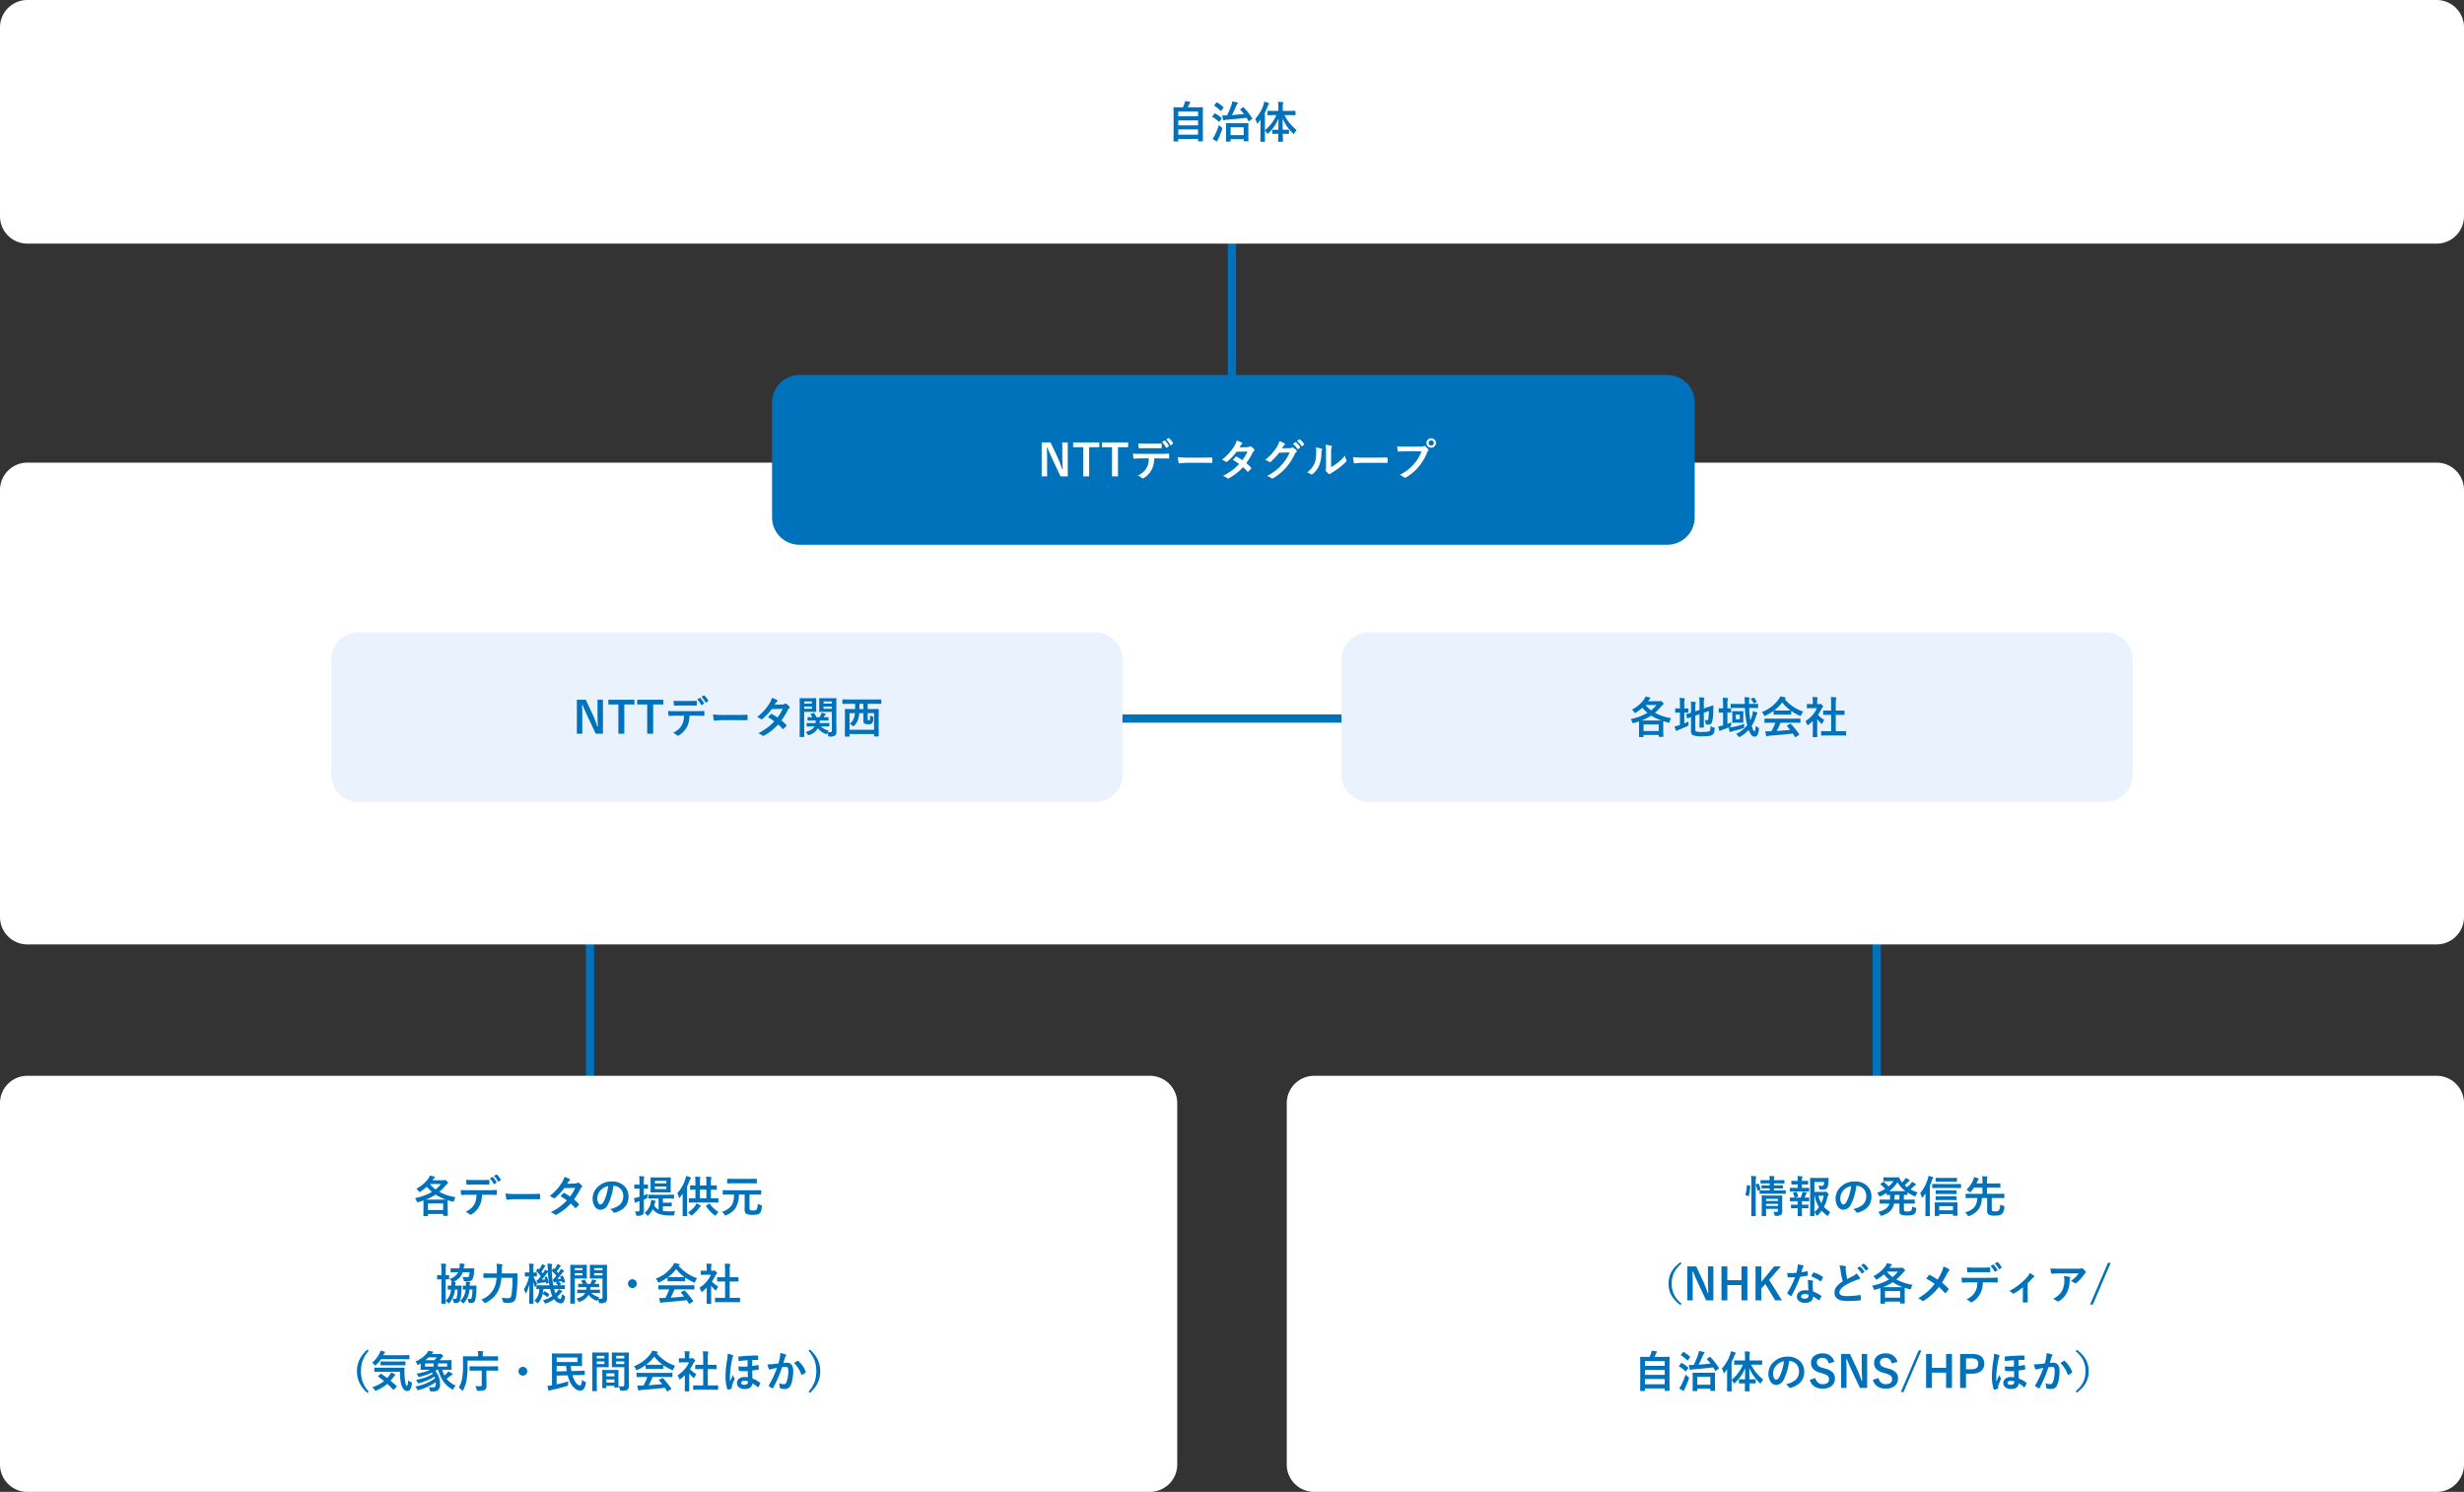 <svg xmlns="http://www.w3.org/2000/svg" width="900" height="545" viewBox="0 0 900 545">
  <rect x="0" y="0" width="900" height="545" fill="#333333" stroke="none"/>
  <g id="kansai-img01" transform="translate(-14119 -5597)">
    <path id="パス_52883" data-name="パス 52883" d="M0,0V188.5" transform="translate(14569 5641.5)" fill="none" stroke="#0072bb" stroke-width="3"/>
    <path id="パス_53035" data-name="パス 53035" d="M10,0H890a10,10,0,0,1,10,10V79a10,10,0,0,1-10,10H10A10,10,0,0,1,0,79V10A10,10,0,0,1,10,0Z" transform="translate(14119 5597)" fill="#fff"/>
    <path id="パス_53036" data-name="パス 53036" d="M4.2,1.156H2.813a.235.235,0,0,1-.145-.027A.254.254,0,0,1,2.641.977l.031-5.219V-7.2l-.031-3.977q0-.125.031-.148a.292.292,0,0,1,.148-.023l2.219.031H6.078a12.113,12.113,0,0,0,.594-1.5,4.3,4.3,0,0,0,.172-.758q.656.063,1.711.242.227.047.227.211a.343.343,0,0,1-.125.219,1.308,1.308,0,0,0-.242.383q-.289.7-.555,1.2h3.117l2.227-.031q.125,0,.148.031a.269.269,0,0,1,.023.141l-.031,3.539v3.375l.031,5.2a.247.247,0,0,1-.031.156.269.269,0,0,1-.141.023H11.781q-.133,0-.156-.039A.244.244,0,0,1,11.6.945V.227H4.383v.75a.247.247,0,0,1-.031.156A.292.292,0,0,1,4.2,1.156Zm.18-2.469H11.6V-3.234H4.383Zm0-3.43H11.6V-6.523H4.383Zm0-5.031v1.742H11.6V-9.773ZM23.32,1.188H21.961q-.125,0-.148-.039a.244.244,0,0,1-.023-.141l.031-2.914V-3.352l-.031-2.008q0-.133.031-.156a.292.292,0,0,1,.148-.023l2.078.031h3.727l2.055-.031q.125,0,.148.031A.292.292,0,0,1,30-5.359L29.969-3.6v1.633L30,.93q0,.125-.031.148a.269.269,0,0,1-.141.023H28.469A.285.285,0,0,1,28.3,1.07.269.269,0,0,1,28.273.93V.32H23.5v.688a.247.247,0,0,1-.031.156A.292.292,0,0,1,23.32,1.188Zm.18-5.227v2.891h4.773V-4.039ZM28.234-11.3a22.039,22.039,0,0,1,3.125,3.984.379.379,0,0,1,.055.141q0,.062-.156.18l-.937.672a.692.692,0,0,1-.211.109q-.055,0-.125-.125-.266-.508-.656-1.148-4.734.531-7.445.727a1.8,1.8,0,0,0-.687.133.586.586,0,0,1-.273.094q-.109,0-.187-.242a14.235,14.235,0,0,1-.3-1.609q.484.023.914.023t.766-.023H22.2a32.045,32.045,0,0,0,1.648-3.969,5.055,5.055,0,0,0,.242-1.1,12.422,12.422,0,0,1,1.758.352q.3.086.3.25a.393.393,0,0,1-.18.3,2.14,2.14,0,0,0-.43.742q-1.016,2.3-1.562,3.328,2.219-.164,4.383-.391a15.034,15.034,0,0,0-1.328-1.516q-.078-.086-.078-.125t.156-.164l.813-.609a.4.4,0,0,1,.172-.094A.282.282,0,0,1,28.234-11.3ZM16.891.141a7.6,7.6,0,0,0,.773-1.164,26.353,26.353,0,0,0,1.563-3.844,6.643,6.643,0,0,0,.93.82q.336.242.336.383,0,.031-.094.383A27.024,27.024,0,0,1,18.922.3a2.526,2.526,0,0,0-.234.6q-.055.211-.211.211a.637.637,0,0,1-.289-.094A8.272,8.272,0,0,1,16.891.141ZM17.914-9.07a12.258,12.258,0,0,1,2.242,1.617q.094.07.094.125a.531.531,0,0,1-.094.2l-.7.953q-.133.18-.2.18a.214.214,0,0,1-.125-.078A11.129,11.129,0,0,0,16.891-7.8q-.109-.086-.109-.133a.539.539,0,0,1,.109-.172l.688-.883q.109-.133.188-.133A.326.326,0,0,1,17.914-9.07ZM18.57-13.1a15.237,15.237,0,0,1,2.258,1.7q.086.078.086.117a.56.56,0,0,1-.1.2l-.687.945q-.141.148-.2.148a.22.22,0,0,1-.125-.07,11.315,11.315,0,0,0-2.227-1.8q-.094-.063-.094-.1a.591.591,0,0,1,.109-.18l.656-.867q.109-.148.188-.148A.282.282,0,0,1,18.57-13.1ZM39.32-8.477l-2.2.031q-.125,0-.148-.031a.269.269,0,0,1-.023-.141V-9.852q0-.141.031-.164a.35.35,0,0,1,.141-.016l2.2.016h1.617v-1.039a19.082,19.082,0,0,0-.117-2.273,16.342,16.342,0,0,1,1.68.125q.258,0,.258.164a1.189,1.189,0,0,1-.109.336,6.6,6.6,0,0,0-.1,1.617v1.07H44.82l2.211-.016a.244.244,0,0,1,.141.023.457.457,0,0,1,.016.156v1.234q0,.172-.156.172L44.82-8.477H43.156a16.438,16.438,0,0,0,1.969,3.039,20.157,20.157,0,0,0,2.484,2.43A4.15,4.15,0,0,0,46.82-1.93q-.164.336-.258.336-.078,0-.336-.258a17.578,17.578,0,0,1-2.344-2.789A16.5,16.5,0,0,1,42.5-7.227q0,1.617.031,4.109H42.9l1.75-.031q.125,0,.148.031a.269.269,0,0,1,.023.141V-1.8a.3.3,0,0,1-.027.164q-.027.031-.145.031L42.9-1.648h-.352q.016.953.039,1.977.016.75.016.766,0,.125-.031.148a.292.292,0,0,1-.148.023H41.047a.285.285,0,0,1-.172-.031.269.269,0,0,1-.023-.141q0-.07.023-.961.023-.984.039-1.781h-.281l-1.75.039q-.125,0-.148-.039a.315.315,0,0,1-.023-.156V-2.977a.235.235,0,0,1,.027-.145.235.235,0,0,1,.145-.027l1.75.031h.3q.047-1.875.047-4.094a15.28,15.28,0,0,1-3.648,5.344q-.266.242-.336.242-.094,0-.258-.3a5.343,5.343,0,0,0-.719-.945v1.531l.031,2.438q0,.125-.031.148a.292.292,0,0,1-.148.023H34.516q-.156,0-.156-.172l.031-2.437V-4.977q0-1.164.016-1.8-.6.789-.93,1.164-.18.211-.289.211T33.016-5.7a4.128,4.128,0,0,0-.547-1.375,13.879,13.879,0,0,0,3.039-5.2,5.577,5.577,0,0,0,.242-1.133,11.007,11.007,0,0,1,1.555.492q.258.117.258.242a.42.42,0,0,1-.18.289,1.855,1.855,0,0,0-.32.641,22.685,22.685,0,0,1-1.039,2.336v6.484a15.307,15.307,0,0,0,4.188-5.555Z" transform="translate(14545 5647.523)" fill="#0072bb"/>
    <path id="パス_52995" data-name="パス 52995" d="M0,0V188.5" transform="translate(14334.5 5883.5)" fill="none" stroke="#0072bb" stroke-width="3"/>
    <path id="パス_52996" data-name="パス 52996" d="M0,0V188.5" transform="translate(14804.5 5883.5)" fill="none" stroke="#0072bb" stroke-width="3"/>
    <path id="パス_53037" data-name="パス 53037" d="M10,0H890a10,10,0,0,1,10,10V166a10,10,0,0,1-10,10H10A10,10,0,0,1,0,166V10A10,10,0,0,1,10,0Z" transform="translate(14119 5766)" fill="#fff"/>
    <path id="パス_53038" data-name="パス 53038" d="M10,0H327a10,10,0,0,1,10,10V52a10,10,0,0,1-10,10H10A10,10,0,0,1,0,52V10A10,10,0,0,1,10,0Z" transform="translate(14401 5734)" fill="#0072bb"/>
    <path id="パス_53039" data-name="パス 53039" d="M11.008-12.383V.031H8.367l-3.008-6.4q-.961-2.07-1.781-4.1H3.359q.109,2.063.109,4.484V.031H1.484V-12.383h3.25l2.578,5.5A40.982,40.982,0,0,1,8.961-2.625H9.18q-.156-2.531-.156-4.547v-5.211Zm11.516,0v1.742h-3.7V.031h-2.18V-10.641H12.984v-1.742Zm10.531,0v1.742h-3.7V.031H27.18V-10.641H23.516v-1.742Zm12.375-.148.906-.516a.194.194,0,0,1,.086-.023.2.2,0,0,1,.141.078,6.964,6.964,0,0,1,1.359,1.852.207.207,0,0,1,.031.1.194.194,0,0,1-.109.156l-.719.43a.252.252,0,0,1-.109.031.177.177,0,0,1-.148-.109A7.91,7.91,0,0,0,45.43-12.531Zm1.563-.914.867-.5a.2.2,0,0,1,.094-.031q.047,0,.133.086A6.49,6.49,0,0,1,49.445-12.1a.263.263,0,0,1,.031.117.216.216,0,0,1-.109.172l-.672.43a.264.264,0,0,1-.125.039.167.167,0,0,1-.148-.117A7.86,7.86,0,0,0,46.992-13.445ZM36.8-12.008q1.4.078,2.656.078h2.945q1.648,0,2.7-.062.2,0,.2.3.023.289.023.578t-.023.586q0,.3-.211.3-1.273-.047-2.68-.047H39.461q-.484,0-2.273.063-.25,0-.273-.273-.023-.219-.055-.75Q36.82-11.773,36.8-12.008Zm5.82,5.461a13.255,13.255,0,0,1-.3,2.383,7.244,7.244,0,0,1-.641,1.7A7.446,7.446,0,0,1,40.32-.609,7.379,7.379,0,0,1,38.867.555a1,1,0,0,1-.477.2.47.47,0,0,1-.336-.156,3.8,3.8,0,0,0-1.43-.852,10.192,10.192,0,0,0,2.031-1.375,5.8,5.8,0,0,0,1.156-1.477,5.646,5.646,0,0,0,.625-1.648,11.582,11.582,0,0,0,.188-1.789H37.586q-.766,0-2.4.094-.18.023-.211-.3a8.849,8.849,0,0,1-.125-1.531q.9.078,2.719.078h7.188q1.711,0,3.117-.094.172,0,.172.32.016.164.016.609t-.016.617q0,.273-.234.273-1.664-.062-3.039-.062Zm8.609-.477a23.625,23.625,0,0,0,3.453.2h5.156q.758,0,1.953-.023,1.523-.023,1.727-.031H63.6q.211,0,.211.227.023.367.023.758t-.023.75q0,.242-.227.242h-.062q-2.4-.031-3.57-.031H54.2l-2.352.2a.352.352,0,0,1-.367-.336A15.215,15.215,0,0,1,51.234-7.023ZM76.211-4.812A14.374,14.374,0,0,1,77.938-3.2a.326.326,0,0,1,.094.227.31.31,0,0,1-.094.211,7.6,7.6,0,0,1-.992,1.008.35.35,0,0,1-.2.078.26.26,0,0,1-.172-.094,15.617,15.617,0,0,0-1.555-1.555,19.939,19.939,0,0,1-5.1,4,.933.933,0,0,1-.4.141.486.486,0,0,1-.3-.141A4.775,4.775,0,0,0,67.7-.141,23.4,23.4,0,0,0,71.078-2.2a20.583,20.583,0,0,0,2.508-2.273,13.87,13.87,0,0,0-2.3-1.508q.961-1.047,1.055-1.141a.31.31,0,0,1,.211-.109.548.548,0,0,1,.156.063,16.935,16.935,0,0,1,2.063,1.281,15.617,15.617,0,0,0,1.875-3.164l-3.969.078a20.562,20.562,0,0,1-3.422,3.6.638.638,0,0,1-.32.141.353.353,0,0,1-.258-.109,6.764,6.764,0,0,0-1.344-.734,20.274,20.274,0,0,0,2.836-2.68,17.43,17.43,0,0,0,1.7-2.344,7.078,7.078,0,0,0,.859-1.969,10.716,10.716,0,0,1,1.875.781.275.275,0,0,1,.172.258.4.4,0,0,1-.2.32,1.19,1.19,0,0,0-.328.336q-.187.328-.5.8l2.82-.062a1.709,1.709,0,0,0,.875-.242.532.532,0,0,1,.273-.109.564.564,0,0,1,.289.125,4.822,4.822,0,0,1,1.094.977.415.415,0,0,1,.125.289.426.426,0,0,1-.18.3,2.108,2.108,0,0,0-.477.609A25.679,25.679,0,0,1,76.211-4.812Zm13.047-5.414,2.875-.062a1.67,1.67,0,0,0,.8-.2.315.315,0,0,1,.2-.062.475.475,0,0,1,.258.094,7.264,7.264,0,0,1,1.086.867.5.5,0,0,1,.211.367.453.453,0,0,1-.2.336,1.993,1.993,0,0,0-.523.688A22.423,22.423,0,0,1,90.8-3.25,20.569,20.569,0,0,1,88.281-.867a16.934,16.934,0,0,1-2.336,1.6.48.48,0,0,1-.258.078.564.564,0,0,1-.367-.18A4.373,4.373,0,0,0,83.8-.1a23.234,23.234,0,0,0,3.18-2.047A19.349,19.349,0,0,0,89.125-4.18a17.2,17.2,0,0,0,1.688-2.172,21.769,21.769,0,0,0,1.273-2.375l-3.875.117a24.777,24.777,0,0,1-3.023,3.273.482.482,0,0,1-.336.18.375.375,0,0,1-.234-.094,3.956,3.956,0,0,0-1.539-.687,19.991,19.991,0,0,0,4.3-4.75,8.025,8.025,0,0,0,.945-2.164A7.785,7.785,0,0,1,90.2-12a.316.316,0,0,1,.164.266.318.318,0,0,1-.18.273,2.446,2.446,0,0,0-.4.43Q89.609-10.758,89.258-10.227Zm4.016-1.633.844-.594a.147.147,0,0,1,.094-.039.253.253,0,0,1,.148.07,6.746,6.746,0,0,1,1.516,1.711.228.228,0,0,1,.047.117.174.174,0,0,1-.094.141l-.672.5a.234.234,0,0,1-.125.047.191.191,0,0,1-.148-.1A8.25,8.25,0,0,0,93.273-11.859Zm1.469-1.055.8-.578a.209.209,0,0,1,.1-.039.25.25,0,0,1,.141.07A6.192,6.192,0,0,1,97.3-11.812a.242.242,0,0,1,.047.133.2.2,0,0,1-.094.156l-.641.492a.221.221,0,0,1-.133.055.173.173,0,0,1-.141-.1A7.57,7.57,0,0,0,94.742-12.914ZM107.2-3.375a16.7,16.7,0,0,0,2.273-1.492,15.451,15.451,0,0,0,2.8-2.719,4.526,4.526,0,0,0,.5,1.617,1.214,1.214,0,0,1,.094.273.635.635,0,0,1-.242.4,20.482,20.482,0,0,1-2.367,2.1,28.365,28.365,0,0,1-2.844,1.922q-.227.148-.461.336a.518.518,0,0,1-.328.125.726.726,0,0,1-.336-.125,4.5,4.5,0,0,1-.961-.977.715.715,0,0,1-.141-.336.54.54,0,0,1,.063-.242,4.146,4.146,0,0,0,.094-1.219V-8.719a15.4,15.4,0,0,0-.164-2.789,16.914,16.914,0,0,1,2.008.336q.289.07.289.273a1.018,1.018,0,0,1-.125.406,5.78,5.78,0,0,0-.148,1.773Zm-5.586-7.117a12.588,12.588,0,0,1,2.031.352q.258.07.258.289a.562.562,0,0,1-.047.2,2.438,2.438,0,0,0-.2,1.086,12.049,12.049,0,0,1-.867,4.7,8.133,8.133,0,0,1-2.273,3.008.75.75,0,0,1-.414.211.571.571,0,0,1-.3-.125,5.7,5.7,0,0,0-1.359-.672,8.229,8.229,0,0,0,2.656-3.187,7.9,7.9,0,0,0,.516-1.852,19.21,19.21,0,0,0,.156-2.672A5.29,5.29,0,0,0,101.609-10.492Zm13.625,3.469a23.625,23.625,0,0,0,3.453.2h5.156q.758,0,1.953-.023,1.523-.023,1.727-.031h.078q.211,0,.211.227.023.367.023.758t-.023.75q0,.242-.227.242h-.062q-2.4-.031-3.57-.031H118.2l-2.352.2a.352.352,0,0,1-.367-.336A15.215,15.215,0,0,1,115.234-7.023Zm16.109-3.937q1.008.109,3.07.109h5.711a1.817,1.817,0,0,0,.883-.164.494.494,0,0,1,.273-.094.362.362,0,0,1,.266.109,5.71,5.71,0,0,1,1.094,1.109.549.549,0,0,1,.125.313.444.444,0,0,1-.156.3,2.279,2.279,0,0,0-.375.633,19,19,0,0,1-3.1,5.2A17.742,17.742,0,0,1,134.594.375a.8.8,0,0,1-.437.141.553.553,0,0,1-.4-.18,4.722,4.722,0,0,0-1.484-.875,18.284,18.284,0,0,0,3.1-1.93,16.117,16.117,0,0,0,2.125-2.07,14.244,14.244,0,0,0,2.711-4.57H134.43q-.906,0-2.641.078-.25.016-.3-.32Q131.43-9.75,131.344-10.961Zm12.414-2.93a1.652,1.652,0,0,1,1.281.563,1.64,1.64,0,0,1,.445,1.148,1.642,1.642,0,0,1-.57,1.281,1.666,1.666,0,0,1-1.156.438,1.652,1.652,0,0,1-1.281-.562,1.65,1.65,0,0,1-.445-1.156,1.612,1.612,0,0,1,.57-1.281A1.684,1.684,0,0,1,143.758-13.891Zm0,.766a.911.911,0,0,0-.711.3.935.935,0,0,0-.234.641.92.92,0,0,0,.3.719.917.917,0,0,0,.641.234.911.911,0,0,0,.711-.3.945.945,0,0,0,.234-.648.911.911,0,0,0-.3-.711A.917.917,0,0,0,143.758-13.125Z" transform="translate(14498 5771)" fill="#fff"/>
    <path id="パス_53040" data-name="パス 53040" d="M10,0H420a10,10,0,0,1,10,10V142a10,10,0,0,1-10,10H10A10,10,0,0,1,0,142V10A10,10,0,0,1,10,0Z" transform="translate(14119 5990)" fill="#fff"/>
    <path id="パス_53041" data-name="パス 53041" d="M-48.586-5.633a3.615,3.615,0,0,0-.547,1.172,1.789,1.789,0,0,1-.137.391.177.177,0,0,1-.16.078,1.814,1.814,0,0,1-.344-.07q-.711-.172-1.68-.492-.031.352-.031,1.469v1.422l.031,2.672q0,.125-.031.148a.269.269,0,0,1-.141.023h-1.328q-.133,0-.156-.031a.269.269,0,0,1-.023-.141V.477h-5.539v.609q0,.125-.031.148a.292.292,0,0,1-.148.023H-60.18q-.125,0-.148-.031a.269.269,0,0,1-.023-.141l.031-2.7V-2.852q0-1.133-.031-1.609-1.18.4-1.8.57a2.1,2.1,0,0,1-.375.078q-.164,0-.32-.43a3.417,3.417,0,0,0-.57-1.07,20.577,20.577,0,0,0,6.188-2.273,12.919,12.919,0,0,1-1.852-1.891A16.988,16.988,0,0,1-61.469-7.7a1.107,1.107,0,0,1-.352.172q-.1,0-.32-.383a3.348,3.348,0,0,0-.789-.852,12.55,12.55,0,0,0,4.453-3.773,5.074,5.074,0,0,0,.492-1.008q.859.156,1.57.336.258.063.258.242,0,.117-.2.281a3.041,3.041,0,0,0-.43.5l-.227.336h3.938a.943.943,0,0,0,.4-.062.652.652,0,0,1,.227-.047q.188,0,.609.4.477.484.477.688,0,.172-.242.336a2.155,2.155,0,0,0-.492.445A21.763,21.763,0,0,1-54.539-7.6,19.728,19.728,0,0,0-48.586-5.633ZM-58.672-3.359v2.4h5.539v-2.4Zm-.766-1.422h5.68q1.25,0,1.586-.016a17.9,17.9,0,0,1-3.711-1.8A18.1,18.1,0,0,1-59.437-4.781Zm5.492-5.687h-4.008a11.347,11.347,0,0,0,2.039,1.984A13.149,13.149,0,0,0-53.945-10.469Zm17.82-2.062.906-.516a.194.194,0,0,1,.086-.023.2.2,0,0,1,.141.078,6.964,6.964,0,0,1,1.359,1.852.207.207,0,0,1,.031.1.194.194,0,0,1-.109.156l-.719.43a.252.252,0,0,1-.109.031.177.177,0,0,1-.148-.109A7.91,7.91,0,0,0-36.125-12.531Zm1.563-.914.867-.5a.2.2,0,0,1,.094-.031q.047,0,.133.086A6.49,6.49,0,0,1-32.109-12.1a.263.263,0,0,1,.031.117.216.216,0,0,1-.109.172l-.672.43a.264.264,0,0,1-.125.039.167.167,0,0,1-.148-.117A7.86,7.86,0,0,0-34.562-13.445ZM-44.75-12.008q1.4.078,2.656.078h2.945q1.648,0,2.7-.062.2,0,.2.3.023.289.023.578t-.023.586q0,.3-.211.3-1.273-.047-2.68-.047h-2.945q-.484,0-2.273.063-.25,0-.273-.273-.023-.219-.055-.75Q-44.734-11.773-44.75-12.008Zm5.82,5.461a13.255,13.255,0,0,1-.3,2.383,7.244,7.244,0,0,1-.641,1.7A7.446,7.446,0,0,1-41.234-.609,7.379,7.379,0,0,1-42.687.555a1,1,0,0,1-.477.2A.47.47,0,0,1-43.5.594a3.8,3.8,0,0,0-1.43-.852A10.192,10.192,0,0,0-42.9-1.633a5.8,5.8,0,0,0,1.156-1.477,5.646,5.646,0,0,0,.625-1.648,11.582,11.582,0,0,0,.188-1.789h-3.039q-.766,0-2.4.094-.18.023-.211-.3A8.849,8.849,0,0,1-46.7-8.289q.9.078,2.719.078H-36.8q1.711,0,3.117-.094.172,0,.172.32.016.164.016.609t-.016.617q0,.273-.234.273-1.664-.062-3.039-.062Zm8.609-.477a23.625,23.625,0,0,0,3.453.2h5.156q.758,0,1.953-.023,1.523-.023,1.727-.031h.078q.211,0,.211.227.023.367.023.758t-.023.75q0,.242-.227.242h-.062q-2.4-.031-3.57-.031h-5.758l-2.352.2a.352.352,0,0,1-.367-.336A15.215,15.215,0,0,1-30.32-7.023ZM-5.344-4.812A14.374,14.374,0,0,1-3.617-3.2a.326.326,0,0,1,.094.227.31.31,0,0,1-.094.211,7.6,7.6,0,0,1-.992,1.008.35.35,0,0,1-.2.078.26.26,0,0,1-.172-.094A15.617,15.617,0,0,0-6.531-3.328a19.939,19.939,0,0,1-5.1,4,.933.933,0,0,1-.4.141.486.486,0,0,1-.3-.141,4.775,4.775,0,0,0-1.523-.812A23.4,23.4,0,0,0-10.477-2.2,20.584,20.584,0,0,0-7.969-4.477a13.87,13.87,0,0,0-2.3-1.508q.961-1.047,1.055-1.141a.31.31,0,0,1,.211-.109.548.548,0,0,1,.156.063A16.936,16.936,0,0,1-6.789-5.891,15.617,15.617,0,0,0-4.914-9.055l-3.969.078a20.562,20.562,0,0,1-3.422,3.6.638.638,0,0,1-.32.141.353.353,0,0,1-.258-.109,6.764,6.764,0,0,0-1.344-.734,20.274,20.274,0,0,0,2.836-2.68A17.43,17.43,0,0,0-9.7-11.1a7.078,7.078,0,0,0,.859-1.969,10.716,10.716,0,0,1,1.875.781.275.275,0,0,1,.172.258.4.4,0,0,1-.2.32,1.19,1.19,0,0,0-.328.336q-.187.328-.5.8l2.82-.062a1.709,1.709,0,0,0,.875-.242.532.532,0,0,1,.273-.109.564.564,0,0,1,.289.125,4.822,4.822,0,0,1,1.094.977.415.415,0,0,1,.125.289.426.426,0,0,1-.18.3,2.108,2.108,0,0,0-.477.609A25.679,25.679,0,0,1-5.344-4.812ZM9.023-9.8a19.357,19.357,0,0,1-2,6.891A3.111,3.111,0,0,1,4.3-1.07,2.437,2.437,0,0,1,2.25-2.289,5.05,5.05,0,0,1,1.469-5.18a5.737,5.737,0,0,1,1.8-4.164,7.049,7.049,0,0,1,5.2-2.047,6.131,6.131,0,0,1,4.688,1.781A5.291,5.291,0,0,1,14.57-5.844q0,4.344-4.93,5.828a.908.908,0,0,1-.234.039q-.234,0-.453-.328A3.345,3.345,0,0,0,7.836-1.312,7.865,7.865,0,0,0,11.43-2.961a4.1,4.1,0,0,0,1.234-3.133,3.649,3.649,0,0,0-1.117-2.7A3.365,3.365,0,0,0,9.086-9.8Zm-1.859.094A4.918,4.918,0,0,0,4.43-8.258,4.41,4.41,0,0,0,3.18-5.3a3.453,3.453,0,0,0,.4,1.773q.312.516.688.516.656,0,1.2-.977a13.721,13.721,0,0,0,1.07-2.75A20.112,20.112,0,0,0,7.164-9.711ZM24.148-5.172l-2.164.031q-.172,0-.172-.156V-6.391a.266.266,0,0,1,.031-.164.269.269,0,0,1,.141-.023l2.164.031h4.7l2.164-.031q.133,0,.164.039a.292.292,0,0,1,.023.148V-5.3q0,.109-.031.133a.315.315,0,0,1-.156.023l-2.164-.031H27.125v1.523h1.422l1.633-.039a.247.247,0,0,1,.156.031.292.292,0,0,1,.023.148v1.039a.254.254,0,0,1-.027.152.254.254,0,0,1-.152.027l-1.633-.039H27.125V-.641a18.561,18.561,0,0,0,2.32.156q1.164,0,2.141-.062A3.9,3.9,0,0,0,31.3.477q-.047.406-.156.484a.92.92,0,0,1-.43.063H29.617A12.022,12.022,0,0,1,25.68.438a4.776,4.776,0,0,1-2.234-1.719A8,8,0,0,1,21.922.891q-.227.227-.32.227-.125,0-.367-.289a3.21,3.21,0,0,0-.828-.734,6.52,6.52,0,0,0,2.313-3.875,5.681,5.681,0,0,0,.133-.914q.82.18,1.313.32.3.094.3.242a.454.454,0,0,1-.133.273,1.465,1.465,0,0,0-.156.414q-.031.109-.117.438-.062.227-.109.367a3.74,3.74,0,0,0,1.6,1.531V-5.172Zm3.727-7.7L29.82-12.9q.133,0,.156.039A.315.315,0,0,1,30-12.7l-.031,1.453v2.227L30-7.57q0,.133-.031.156a.292.292,0,0,1-.148.023l-1.945-.031H24.75l-1.969.031q-.125,0-.148-.031a.292.292,0,0,1-.023-.148l.031-1.453V-11.25L22.609-12.7a.285.285,0,0,1,.031-.172.269.269,0,0,1,.141-.023l1.969.031ZM28.4-8.625V-9.57H24.2v.945Zm0-3.008H24.2v.93h4.2ZM16.914-.492a10.49,10.49,0,0,0,1.164.047.473.473,0,0,0,.414-.148.872.872,0,0,0,.086-.461V-4.2l-.687.219a1.873,1.873,0,0,0-.562.273.4.4,0,0,1-.258.094q-.141,0-.187-.2a10.644,10.644,0,0,1-.273-1.531,9.833,9.833,0,0,0,1.453-.3l.516-.141V-8.781h-.211l-1.5.031a.247.247,0,0,1-.156-.031.292.292,0,0,1-.023-.148v-1.164a.247.247,0,0,1,.031-.156.292.292,0,0,1,.148-.023l1.5.039h.211v-.852a18.8,18.8,0,0,0-.109-2.273q.852.023,1.633.117.258.023.258.172a1.132,1.132,0,0,1-.117.336,6.871,6.871,0,0,0-.094,1.617v.883l1.359-.039q.125,0,.148.031a.292.292,0,0,1,.023.148V-8.93q0,.133-.031.156a.244.244,0,0,1-.141.023l-1.359-.031V-6.3q.984-.383,1.375-.57-.031.328-.062,1.039a.881.881,0,0,1-.078.484,1.637,1.637,0,0,1-.406.219l-.828.367V-4L20.2-.8Q20.2.422,19.68.781a3.251,3.251,0,0,1-1.758.352q-.148.008-.2.008a.344.344,0,0,1-.3-.1A1.767,1.767,0,0,1,17.3.656,4.636,4.636,0,0,0,16.914-.492ZM39.023-3.711l-2.211.031a.266.266,0,0,1-.164-.031.2.2,0,0,1-.023-.125V-5.094q0-.125.031-.148a.315.315,0,0,1,.156-.023l2.2.031v-3.18q-.781.008-1.375.023l-.3.008h-.094q-.18,0-.18-.156V-9.773a.285.285,0,0,1,.031-.172.292.292,0,0,1,.148-.023l1.773.031v-.781a22.125,22.125,0,0,0-.109-2.437q.938.031,1.7.117.242.023.242.188a1.215,1.215,0,0,1-.1.32,10.259,10.259,0,0,0-.078,1.781v.813h2.352v-.781a21.863,21.863,0,0,0-.109-2.437q.93.031,1.7.117.258.023.258.172a.887.887,0,0,1-.1.32,8.648,8.648,0,0,0-.094,1.781v.828l1.953-.031q.141,0,.164.039a.315.315,0,0,1,.023.156v1.234q0,.109-.031.133a.315.315,0,0,1-.156.023l-1.953-.031v3.18h.352l2.211-.031q.125,0,.148.031a.269.269,0,0,1,.023.141v1.258q0,.156-.172.156l-2.211-.031Zm1.633-1.523h2.352v-3.18H40.656ZM32.367-7.07A14.076,14.076,0,0,0,35.328-12.3a4.471,4.471,0,0,0,.242-1.117,12.214,12.214,0,0,1,1.563.492q.273.125.273.227a.4.4,0,0,1-.2.289,1.73,1.73,0,0,0-.312.641,22.446,22.446,0,0,1-.93,2.172v8.258L36,1.086a.247.247,0,0,1-.031.156.269.269,0,0,1-.141.023H34.492q-.125,0-.148-.031a.292.292,0,0,1-.023-.148l.031-2.43v-3.68q0-1.234.016-1.891-.555.773-.992,1.313-.164.211-.273.211t-.172-.273A4.349,4.349,0,0,0,32.367-7.07ZM47.453-.258a4.089,4.089,0,0,0-.8,1.008q-.18.336-.32.336a1.237,1.237,0,0,1-.383-.211,12,12,0,0,1-3.047-3.258.312.312,0,0,1-.047-.125q0-.063.2-.18l.914-.562a.479.479,0,0,1,.18-.078q.063,0,.141.125A9.976,9.976,0,0,0,47.453-.258Zm-11.2.18A9.64,9.64,0,0,0,38.844-2.4a4.9,4.9,0,0,0,.547-1.023,11.879,11.879,0,0,1,1.406.75.322.322,0,0,1,.18.258q0,.133-.227.273a2.062,2.062,0,0,0-.4.445,11.555,11.555,0,0,1-2.5,2.555,1.029,1.029,0,0,1-.352.211q-.086,0-.32-.3A3.347,3.347,0,0,0,36.258-.078ZM51.164-6.609l-2.016.031q-.125,0-.148-.031a.269.269,0,0,1-.023-.141v-1.3q0-.125.031-.148a.269.269,0,0,1,.141-.023l2.016.031h9.648l2.031-.031A.247.247,0,0,1,63-8.2a.269.269,0,0,1,.023.141v1.3q0,.125-.039.148a.244.244,0,0,1-.141.023l-2.031-.031H58.766V-1.7a1.777,1.777,0,0,0,.063.586.358.358,0,0,0,.211.2,3.258,3.258,0,0,0,1.023.125,1.91,1.91,0,0,0,1.281-.32,4.321,4.321,0,0,0,.414-2.156,6.929,6.929,0,0,0,1.148.5,1.054,1.054,0,0,1,.32.133.279.279,0,0,1,.063.2q0,.063-.016.219A7.053,7.053,0,0,1,62.961-.5a1.736,1.736,0,0,1-.5.734,2.166,2.166,0,0,1-1,.461A8.632,8.632,0,0,1,59.93.8a5,5,0,0,1-2.3-.367,1.048,1.048,0,0,1-.508-.555,3.026,3.026,0,0,1-.133-1.031V-6.609H54.875a9.3,9.3,0,0,1-1.359,5.156A7.707,7.707,0,0,1,50.273.914a1.252,1.252,0,0,1-.367.125q-.141,0-.336-.4a3.278,3.278,0,0,0-.852-.992,6.533,6.533,0,0,0,3.563-2.367,7.486,7.486,0,0,0,.82-3.891Zm1.844-4.125-2.227.031a.247.247,0,0,1-.156-.031.292.292,0,0,1-.023-.148V-12.2q0-.133.039-.156a.244.244,0,0,1,.141-.023l2.227.031h6.047l2.2-.031a.285.285,0,0,1,.172.031.292.292,0,0,1,.023.148v1.32q0,.133-.039.156a.315.315,0,0,1-.156.023l-2.2-.031Zm-102.7,42.141a6.952,6.952,0,0,0,.945.094.52.52,0,0,0,.547-.367,13.389,13.389,0,0,0,.32-3.047h-.961a8.471,8.471,0,0,1-1.906,4.8q-.25.273-.352.273t-.273-.227A3.15,3.15,0,0,0-52.2,32.2q.008.336.023.656l.008.219q0,.133-.039.156a.244.244,0,0,1-.141.023h-1.3q-.156,0-.156-.18l.031-2.8V24.352H-53.8l-1.383.031q-.109,0-.133-.031a.344.344,0,0,1-.023-.156V23.008q0-.172.156-.172l1.383.031h.031V21.008a17.192,17.192,0,0,0-.133-2.414q.883.023,1.641.109.242.023.242.164a2.314,2.314,0,0,1-.086.32,8.509,8.509,0,0,0-.094,1.773v1.906l1.086-.031q.125,0,.148.031a.269.269,0,0,1,.023.141V24.2a.266.266,0,0,1-.031.164.244.244,0,0,1-.141.023l-.336-.008q-.344-.016-.75-.023V32.18a6.379,6.379,0,0,0,1.375-1.852,7.441,7.441,0,0,0,.578-2.242q-.438.008-.789.023l-.258.008q-.125,0-.148-.031a.292.292,0,0,1-.023-.148V26.789q0-.164.172-.164l1.141.031q.008-.289.008-.523a6.9,6.9,0,0,0-.055-.914,2.555,2.555,0,0,1,.32.016.893.893,0,0,1-.148-.211,3.232,3.232,0,0,0-.781-.812,5.224,5.224,0,0,0,3.148-2.437h-.477l-2.094.031a.285.285,0,0,1-.172-.031.269.269,0,0,1-.023-.141V20.477q0-.109.039-.133a.315.315,0,0,1,.156-.023l2.094.031h.945l.047-.336a7.644,7.644,0,0,0,.063-.906,4.679,4.679,0,0,0-.031-.547,12.24,12.24,0,0,1,1.523.125q.32.055.32.2a.666.666,0,0,1-.117.289,2.2,2.2,0,0,0-.2.766l-.07.414h1.57l2.125-.031q.2,0,.2.172l-.094,1.156a7.146,7.146,0,0,1-.562,2.672,1.725,1.725,0,0,1-1.648.734q-.4,0-1.039-.031-.383-.016-.453-.094a.921.921,0,0,1-.125-.414,3.878,3.878,0,0,0-.4-1.086,14.846,14.846,0,0,0,1.7.1,1.053,1.053,0,0,0,.516-.094.533.533,0,0,0,.2-.336,9.891,9.891,0,0,0,.2-1.328h-2.531a5.532,5.532,0,0,1-1.32,2.141,7.677,7.677,0,0,1-2.039,1.367l.547.047q.258.023.258.2a.783.783,0,0,1-.086.258,3.3,3.3,0,0,0-.109.875h.641l1.508-.031q.211,0,.211.133a.214.214,0,0,1-.008.047q-.016.2-.031.555-.008.414-.016.484a16.441,16.441,0,0,1-.477,4.078,1.444,1.444,0,0,1-1.492,1.086,4.835,4.835,0,0,1-.625-.031.3.3,0,0,1-.242-.125,1.655,1.655,0,0,1-.094-.437A2.8,2.8,0,0,0-49.687,31.406Zm2.766.773a5.938,5.938,0,0,0,1.4-1.789,7.622,7.622,0,0,0,.586-2.312q-.367.008-.656.023l-.211.008q-.125,0-.148-.031a.269.269,0,0,1-.023-.141V26.781q0-.156.172-.156l.961.031q.016-.273.016-.477a5.313,5.313,0,0,0-.078-.961,12.033,12.033,0,0,1,1.375.109q.273.023.273.2a1.023,1.023,0,0,1-.062.25,2.656,2.656,0,0,0-.133.883h.8l1.516-.031q.2,0,.2.133a.214.214,0,0,1-.008.047q-.016.2-.031.555-.008.414-.016.484A16.993,16.993,0,0,1-41.43,32a1.424,1.424,0,0,1-1.508,1.008q-.258,0-.641-.031-.2-.023-.25-.117a1.609,1.609,0,0,1-.1-.43,3.637,3.637,0,0,0-.3-1.023,6.575,6.575,0,0,0,.961.094.494.494,0,0,0,.539-.383,14.631,14.631,0,0,0,.289-3.039h-1.086a8.093,8.093,0,0,1-1.922,4.8q-.25.273-.352.273-.086,0-.273-.211A3.594,3.594,0,0,0-46.922,32.18ZM-27.8,23.8h-4.047a13.888,13.888,0,0,1-.8,3.859,9.279,9.279,0,0,1-2.031,3.188,11.583,11.583,0,0,1-2.8,2.047,2.573,2.573,0,0,1-.383.141q-.133,0-.383-.336a3.455,3.455,0,0,0-1.008-.93,8.453,8.453,0,0,0,4.977-4.75A12.583,12.583,0,0,0-33.6,23.8h-2.5l-2.141.031q-.141,0-.164-.031a.23.23,0,0,1-.031-.148V22.336q0-.125.039-.148a.315.315,0,0,1,.156-.023l2.141.031h2.578l.016-1.391a14.3,14.3,0,0,0-.141-2.133,17.876,17.876,0,0,1,1.883.18q.32.039.32.227a.784.784,0,0,1-.141.4,4.5,4.5,0,0,0-.125,1.359q0,.9-.016,1.359h3.359l2.188-.031a.173.173,0,0,1,.2.2q-.031.477-.031,1.438a43.711,43.711,0,0,1-.5,7.023,2.476,2.476,0,0,1-.93,1.688,3.1,3.1,0,0,1-1.742.422q-.141.008-.3.008a12.027,12.027,0,0,1-1.227-.07q-.391-.031-.461-.125a1.319,1.319,0,0,1-.133-.445,3.931,3.931,0,0,0-.469-1.266,14.714,14.714,0,0,0,2.406.2,1.122,1.122,0,0,0,1.164-1.07A38.486,38.486,0,0,0-27.8,23.8Zm11.063,8.219a11.007,11.007,0,0,0,3.469-1.594,8.163,8.163,0,0,1-.477-1.312,12.312,12.312,0,0,1-.336-1.234h-2.43a14.987,14.987,0,0,1-.242,1.617l.492-.672q.094-.125.18-.125a.315.315,0,0,1,.141.047,9.71,9.71,0,0,1,1.5.992.17.17,0,0,1,.094.133.283.283,0,0,1-.07.148l-.484.711q-.086.156-.172.156-.047,0-.148-.094a8.54,8.54,0,0,0-1.562-1.125,6.923,6.923,0,0,1-1.539,3.188q-.25.273-.32.273-.086,0-.352-.289a3.054,3.054,0,0,0-.828-.672,5.772,5.772,0,0,0,1.8-4.273l-.883.016q-.125,0-.148-.031a.269.269,0,0,1-.023-.141V26.672q0-.125.031-.148A.269.269,0,0,1-18.9,26.5l2.2.031h2.352a37.2,37.2,0,0,1-.516-4.734,1.611,1.611,0,0,0-.508.523q-1.039,1.359-1.758,2.18l1.3-.117q-.086-.273-.227-.617a.422.422,0,0,1-.031-.125q0-.055.188-.133l.422-.164a.422.422,0,0,1,.125-.031q.07,0,.125.148a11,11,0,0,1,.609,1.984.375.375,0,0,1,.023.109q0,.078-.18.164l-.469.2a.473.473,0,0,1-.156.047q-.07,0-.094-.156l-.086-.43q-1.156.18-2.273.3a1.34,1.34,0,0,0-.508.133.459.459,0,0,1-.211.078q-.156,0-.2-.211-.1-.406-.227-1.133.156.016.414.016.367-.414,1.109-1.344a12.653,12.653,0,0,0-1.625-1.812.189.189,0,0,1-.094-.141.341.341,0,0,1,.1-.172l.523-.609q.078-.109.141-.109a.242.242,0,0,1,.133.078l.258.234a8.753,8.753,0,0,0,.8-1.3,3.376,3.376,0,0,0,.242-.6A6.6,6.6,0,0,1-15.9,19.3a.247.247,0,0,1,.141.211q0,.086-.141.172a1.047,1.047,0,0,0-.273.289,14.391,14.391,0,0,1-1.062,1.586q.2.211.516.625l.508-.75a2.966,2.966,0,0,0,.3-.641,8.376,8.376,0,0,1,1.008.57V21.07a21.966,21.966,0,0,0-.172-2.461q.7.016,1.484.109.289.031.289.18a1.009,1.009,0,0,1-.094.32,3.194,3.194,0,0,0-.07.867q0,.281.008.938v.07l.57-.7q.109-.1.148-.1a.377.377,0,0,1,.125.086l.2.2a8.306,8.306,0,0,0,.781-1.25,3.2,3.2,0,0,0,.258-.609,10.418,10.418,0,0,1,1.055.531q.164.1.164.211,0,.086-.141.172a.887.887,0,0,0-.258.289,15.883,15.883,0,0,1-1.078,1.508q.227.266.531.656.234-.32.523-.758a5.24,5.24,0,0,0,.406-.8,6.465,6.465,0,0,1,1.055.625.272.272,0,0,1,.141.2q0,.125-.18.2a3.634,3.634,0,0,0-.492.531q-.75.984-1.789,2.141.43-.031,1.359-.125l-.273-.609a.43.43,0,0,1-.031-.117q0-.062.188-.141l.531-.211a.476.476,0,0,1,.148-.039q.063,0,.141.156a13.769,13.769,0,0,1,.766,2,.335.335,0,0,1,.016.086q0,.062-.187.156l-.578.234a.537.537,0,0,1-.164.047q-.078,0-.109-.156l-.125-.461-1.234.172a8.023,8.023,0,0,1,.836.641q.109.086.109.156t-.109.148l-.437.367,1.727-.031a.285.285,0,0,1,.172.031.269.269,0,0,1,.023.141v1.063q0,.117-.031.145a.3.3,0,0,1-.164.027l-2.172-.031h-1.57l.148.5a9.344,9.344,0,0,0,.352,1.1,7.638,7.638,0,0,0,.734-.8,3.509,3.509,0,0,0,.445-.75,5.947,5.947,0,0,1,1.156.625q.156.141.156.242,0,.125-.172.219a1.521,1.521,0,0,0-.469.422,9.642,9.642,0,0,1-1.2,1.281q.563.828,1.023.828.547,0,.672-1.773a4.144,4.144,0,0,0,.75.477q.422.219.422.4a2.47,2.47,0,0,1-.047.336A3.732,3.732,0,0,1-9.25,32.7a1.181,1.181,0,0,1-.953.43,3.041,3.041,0,0,1-2.375-1.539,11.794,11.794,0,0,1-2.844,1.492,2.621,2.621,0,0,1-.383.109q-.148,0-.32-.367A3.011,3.011,0,0,0-16.734,32.016Zm3.711-7.789.227.016q.555-.641.977-1.187a11.2,11.2,0,0,0-1.633-1.82,33.053,33.053,0,0,0,.555,5.3h1.844a7.457,7.457,0,0,0-.8-.672q-.125-.1-.125-.141,0-.062.164-.18l.367-.273-.437.047a1.327,1.327,0,0,0-.477.133.656.656,0,0,1-.258.078q-.141,0-.187-.211A7.421,7.421,0,0,1-13.023,24.227Zm-10.656,3.82a14.048,14.048,0,0,0,1.938-4.781h-.031l-1.359.031q-.164,0-.164-.172V21.969q0-.156.164-.156l1.375.031h.109V20.719a12.99,12.99,0,0,0-.125-2.109q.828.023,1.5.109.242.031.242.18a1.417,1.417,0,0,1-.062.32,5.231,5.231,0,0,0-.117,1.484v1.141l1.141-.031q.172,0,.172.156v1.156q0,.125-.031.148a.269.269,0,0,1-.141.023l-.328-.008q-.328-.016-.727-.023A9.23,9.23,0,0,0-18.8,25.875a6.1,6.1,0,0,0-.516,1.117q-.07.273-.156.273t-.2-.289a10.2,10.2,0,0,1-.594-1.742q.016,2.727.07,5.68.016.672.039,1.648.008.461.008.508,0,.133-.031.156a.292.292,0,0,1-.148.023h-1.234q-.156,0-.156-.18,0-.055.016-1.078.055-3.187.078-5.828A13.08,13.08,0,0,1-22.734,29.2q-.148.273-.227.273-.062,0-.156-.258A4.393,4.393,0,0,0-23.68,28.047Zm21.766,1.313-2.062.031a.247.247,0,0,1-.156-.031.269.269,0,0,1-.023-.141V28.3q0-.133.031-.156a.292.292,0,0,1,.148-.023l2.063.031H-.891a8.285,8.285,0,0,0,.063-.937h-.8l-1.984.031a.285.285,0,0,1-.172-.031A.292.292,0,0,1-3.8,27.07v-.914q0-.125.039-.148a.315.315,0,0,1,.156-.023l1.5.031a6.643,6.643,0,0,0-.562-.977.231.231,0,0,1-.062-.133q0-.078.18-.141l.883-.289a.729.729,0,0,1,.164-.039q.07,0,.156.117a11.566,11.566,0,0,1,.8,1.461H.625q.148-.289.438-.961a3.946,3.946,0,0,0,.2-.672q.8.156,1.313.3.258.086.258.227,0,.086-.133.188a.962.962,0,0,0-.266.32l-.3.594,1.516-.031q.141,0,.164.031a.269.269,0,0,1,.023.141v.914q0,.133-.031.156a.315.315,0,0,1-.156.023l-1.984-.031H.656a7.549,7.549,0,0,1-.078.938H1.906l2.063-.031q.125,0,.148.031a.292.292,0,0,1,.023.148v.914a.235.235,0,0,1-.027.145.235.235,0,0,1-.145.027l-2.062-.031H.992A6.541,6.541,0,0,0,3.906,30.9a3.962,3.962,0,0,0-.367.539,8.545,8.545,0,0,0,.859.031.769.769,0,0,0,.555-.148.716.716,0,0,0,.117-.469v-6.82H2.383l-1.773.031q-.125,0-.148-.031a.37.37,0,0,1-.023-.164l.031-1.32V20.578L.438,19.219q0-.133.031-.156a.269.269,0,0,1,.141-.023l1.773.031H4.766l1.8-.031q.125,0,.148.031a.292.292,0,0,1,.023.148L6.7,21.359v6.609l.047,3.18A2.112,2.112,0,0,1,6.3,32.641a3.037,3.037,0,0,1-1.922.43,1.063,1.063,0,0,1-.555-.078.79.79,0,0,1-.133-.414,3.32,3.32,0,0,0-.273-.914l-.078.2q-.156.328-.273.328a1.059,1.059,0,0,1-.367-.109A6.332,6.332,0,0,1-.023,30.016a5.591,5.591,0,0,1-3.094,2.469,1.182,1.182,0,0,1-.383.109q-.117,0-.273-.289a3.514,3.514,0,0,0-.719-.914q2.531-.656,3.234-2.031ZM2.031,22.9H5.07v-.8H2.031ZM5.07,20.242H2.031v.781H5.07ZM-2.4,19.07l1.609-.031q.164,0,.164.18l-.031,1.469v1.727l.031,1.453a.285.285,0,0,1-.031.172.224.224,0,0,1-.133.023L-2.4,24.031H-5.039v5.586l.031,3.438a.247.247,0,0,1-.031.156.269.269,0,0,1-.141.023H-6.531a.235.235,0,0,1-.145-.027.254.254,0,0,1-.027-.152l.031-3.437v-6.93L-6.7,19.219q0-.133.031-.156a.292.292,0,0,1,.148-.023l1.883.031Zm.172,3.828v-.8H-5.039v.8Zm0-2.656H-5.039v.781h2.813ZM15.984,24.32a1.609,1.609,0,1,1-1.07.414A1.53,1.53,0,0,1,15.984,24.32Zm11.813,3.7-2.117.031a.266.266,0,0,1-.164-.031.269.269,0,0,1-.023-.141v-1.2q0-.125.031-.148a.315.315,0,0,1,.156-.023l2.117.031H36.32l2.117-.031a.266.266,0,0,1,.164.031.269.269,0,0,1,.023.141v1.2a.235.235,0,0,1-.027.145.274.274,0,0,1-.16.027l-2.117-.031H31.383a30.5,30.5,0,0,1-1.43,3.008q2.5-.141,4.93-.4-.734-.9-1.164-1.359a.22.22,0,0,1-.07-.133q0-.078.164-.156l1.023-.531a.385.385,0,0,1,.172-.062.257.257,0,0,1,.164.094A29.507,29.507,0,0,1,38.148,32.2a.248.248,0,0,1,.055.133q0,.078-.133.164l-1.109.727a.483.483,0,0,1-.187.094q-.063,0-.133-.109-.32-.539-.8-1.25-3.1.391-8.641.813a1.3,1.3,0,0,0-.578.148.425.425,0,0,1-.273.094q-.172,0-.219-.227a16.755,16.755,0,0,1-.336-1.648q.367.031.773.031.391,0,.969-.031l.516-.016a26.9,26.9,0,0,0,1.406-3.1Zm11.836-4.078a5.019,5.019,0,0,0-.687,1.2q-.156.4-.273.4a1.252,1.252,0,0,1-.367-.125,18.047,18.047,0,0,1-3.055-1.7V24.9q0,.125-.031.148a.269.269,0,0,1-.141.023l-1.812-.031H30.8l-1.812.031q-.125,0-.148-.031a.269.269,0,0,1-.023-.141V23.68a18.524,18.524,0,0,1-2.9,1.727,1.151,1.151,0,0,1-.383.148q-.109,0-.289-.4a3.725,3.725,0,0,0-.719-1.062,12.975,12.975,0,0,0,6.141-4.648,5,5,0,0,0,.563-1.039,12.1,12.1,0,0,1,1.727.336q.289.07.289.219a.267.267,0,0,1-.156.258,1.289,1.289,0,0,0-.227.141A14.835,14.835,0,0,0,39.633,23.938Zm-10.586-.414q.281.031,1.758.031h2.461q1.375,0,1.727-.031a14.661,14.661,0,0,1-3.023-2.93A14.831,14.831,0,0,1,29.047,23.523Zm19.445,9.148-2.148.031q-.125,0-.148-.031a.269.269,0,0,1-.023-.141V31.266a.254.254,0,0,1,.027-.152.235.235,0,0,1,.145-.027l2.148.031h1.344V25.141h-.719l-2.016.016a.123.123,0,0,1-.164-.164V23.727q0-.117.031-.141a.32.32,0,0,1,.133-.016l2.016.016h.719V21.039a17.613,17.613,0,0,0-.125-2.414q1.031.031,1.773.109.258.031.258.164a.773.773,0,0,1-.078.336,6.076,6.076,0,0,0-.133,1.758v2.594h1.008l2.016-.016a.288.288,0,0,1,.156.023.224.224,0,0,1,.023.133v1.266q0,.125-.039.148a.35.35,0,0,1-.141.016l-2.016-.016H51.531v5.977h1.453l2.133-.031a.266.266,0,0,1,.164.031.292.292,0,0,1,.023.148v1.266q0,.125-.031.148a.315.315,0,0,1-.156.023l-2.133-.031Zm-8.016-5.25a11.273,11.273,0,0,0,2.633-2.289,10.034,10.034,0,0,0,1.547-2.445H42.844l-1.7.031a.247.247,0,0,1-.156-.031.269.269,0,0,1-.023-.141V21.359q0-.125.039-.156a.244.244,0,0,1,.141-.023l1.7.039h.3v-.656a11.448,11.448,0,0,0-.125-1.953q.859.023,1.664.109.258.023.258.164a1,1,0,0,1-.094.336,4.183,4.183,0,0,0-.1,1.273v.727h.672a.561.561,0,0,0,.3-.07.482.482,0,0,1,.18-.062q.156,0,.594.414.43.43.43.578a.343.343,0,0,1-.156.258,2.019,2.019,0,0,0-.375.461,16.051,16.051,0,0,1-1.359,2.336,9.435,9.435,0,0,0,2.352,1.875,3.72,3.72,0,0,0-.641,1.039q-.164.352-.3.352a.633.633,0,0,1-.32-.2,11.775,11.775,0,0,1-1.375-1.484v4.5l.031,1.883a.247.247,0,0,1-.031.156.37.37,0,0,1-.164.023H43.3a.266.266,0,0,1-.164-.031.292.292,0,0,1-.023-.148l.031-1.883V27.391a15.9,15.9,0,0,1-1.523,1.328.855.855,0,0,1-.336.211q-.1,0-.25-.367A4.444,4.444,0,0,0,40.477,27.422ZM-80.32,50.445a11.281,11.281,0,0,0-2.289,3.828,11.4,11.4,0,0,0-.547,3.648,11.1,11.1,0,0,0,.727,4.141,11.476,11.476,0,0,0,2.109,3.328l-.484.453A11.572,11.572,0,0,1-83.82,61.9a9.749,9.749,0,0,1-.789-3.977,9.641,9.641,0,0,1,1.039-4.484A12.47,12.47,0,0,1-80.8,50Zm11.414,7.68h-6.977l-2.2.031q-.141,0-.164-.031a.269.269,0,0,1-.023-.141v-1.2q0-.125.031-.148a.315.315,0,0,1,.156-.023l2.2.031h6.234l2.211-.031a.173.173,0,0,1,.2.2q-.039.586-.039,1.172,0,.453.023.883a16.8,16.8,0,0,0,.3,3.1A10.047,10.047,0,0,0-66.687,63q.117.273.32.273.3,0,.453-2.047a2.445,2.445,0,0,0,1.1.688q.289.109.289.3a3.479,3.479,0,0,1-.047.391,4.92,4.92,0,0,1-.625,2.047,1.229,1.229,0,0,1-1.055.5q-1.492,0-2.227-2.531A18.567,18.567,0,0,1-68.906,58.125Zm-6.836.773q1.289.867,2.148,1.516.461-.531.922-1.164a5.271,5.271,0,0,0,.484-.9,5.459,5.459,0,0,1,1.375.656q.211.164.211.289t-.211.258a1.884,1.884,0,0,0-.43.461,12.516,12.516,0,0,1-1.109,1.375q1.047.859,2.164,1.875a.27.27,0,0,1,.125.188.265.265,0,0,1-.094.18l-.9.93q-.141.141-.219.141a.257.257,0,0,1-.164-.094q-1-1.094-2.078-2.078a14.718,14.718,0,0,1-3.953,2.4,1.435,1.435,0,0,1-.4.125q-.141,0-.352-.367a3.544,3.544,0,0,0-.82-.93,12.452,12.452,0,0,0,4.32-2.25q-1.063-.867-2.109-1.57-.109-.07-.109-.117t.125-.172l.75-.687q.141-.125.2-.125A.229.229,0,0,1-75.742,58.9Zm-3.375-4.1a9.937,9.937,0,0,0,2.781-3.516,3.4,3.4,0,0,0,.289-.852,10.151,10.151,0,0,1,1.453.352q.227.078.227.227a.331.331,0,0,1-.109.211,1.081,1.081,0,0,0-.273.352l-.242.492h7.156l2.188-.031a.285.285,0,0,1,.172.031.269.269,0,0,1,.023.141v1.172q0,.125-.039.148a.315.315,0,0,1-.156.023l-2.187-.031h-8a12.43,12.43,0,0,1-1.742,2.063q-.273.273-.367.273-.125,0-.359-.32A2.894,2.894,0,0,0-79.117,54.8Zm5.406.945-2.109.031a.247.247,0,0,1-.156-.031A.37.37,0,0,1-76,55.578v-1.07q0-.125.039-.148a.244.244,0,0,1,.141-.023l2.109.031H-69.2l2.125-.031a.247.247,0,0,1,.156.031.269.269,0,0,1,.023.141v1.07q0,.141-.039.172a.244.244,0,0,1-.141.023l-2.125-.031Zm10.383,7.766a17.221,17.221,0,0,0,7.234-2.992q-.039-.133-.227-.609a19.558,19.558,0,0,1-5.5,2.352,2,2,0,0,1-.367.07q-.148,0-.289-.312a3.744,3.744,0,0,0-.578-.914,26.623,26.623,0,0,0,3.539-.945A12.128,12.128,0,0,0-56.9,58.867l-.32-.445a23.515,23.515,0,0,1-4.43,1.531,2,2,0,0,1-.367.07q-.148,0-.289-.328a3.238,3.238,0,0,0-.562-.891,17.952,17.952,0,0,0,5.023-1.43h-1.07l-2.266.039q-.133,0-.156-.039a.315.315,0,0,1-.023-.156l.031-1.07v-1.07l-.383.211q-.211.117-.352.188a1.084,1.084,0,0,1-.336.125q-.133,0-.289-.383a2.746,2.746,0,0,0-.547-.859,10.927,10.927,0,0,0,4.148-3.016,4.362,4.362,0,0,0,.586-.914q.367.063.852.164.609.133.672.141.227.055.227.211,0,.133-.227.258l-.4.445h2.688a1.059,1.059,0,0,0,.367-.047.661.661,0,0,1,.242-.062q.156,0,.531.336.445.406.445.563a.289.289,0,0,1-.18.242,1.451,1.451,0,0,0-.414.4q-.562.641-.734.813h1.93l2.258-.031a.285.285,0,0,1,.172.031.292.292,0,0,1,.023.148l-.031,1.086V56.18l.031,1.039q0,.141-.039.172a.315.315,0,0,1-.156.023l-2.258-.039h-.937a11.02,11.02,0,0,0,.766,2.1,9.722,9.722,0,0,0,.828-.758,3.215,3.215,0,0,0,.609-.75q.836.445,1.3.75.242.172.242.32,0,.164-.227.242a1.608,1.608,0,0,0-.578.336A16.7,16.7,0,0,1-51.875,60.7a8.637,8.637,0,0,0,3.344,2.469,4.8,4.8,0,0,0-.8,1.07q-.187.4-.289.4a.849.849,0,0,1-.352-.156,10.757,10.757,0,0,1-3.312-3.172,14.1,14.1,0,0,1-1.664-3.937h-.273l-.8.453a7.03,7.03,0,0,1,1.758,4.719,2.963,2.963,0,0,1-.641,2.2,2.693,2.693,0,0,1-1.883.539h-.7a.766.766,0,0,1-.4-.078.734.734,0,0,1-.1-.32,3.307,3.307,0,0,0-.4-1.141,14.471,14.471,0,0,0,1.516.078.94.94,0,0,0,.859-.328,2.45,2.45,0,0,0,.18-1.141,4.272,4.272,0,0,0-.016-.43A19.6,19.6,0,0,1-62,64.766a1.933,1.933,0,0,1-.375.078q-.141,0-.281-.3A3.335,3.335,0,0,0-63.328,63.508Zm11.648-7.281V55.078h-3.344v1.148Zm-8.062,0h3.148V55.078h-3.148Zm.125-2.336h3.266a10,10,0,0,0,.9-1.039h-3.008A12.385,12.385,0,0,1-59.617,53.891Zm15.383.156v1.875a31.649,31.649,0,0,1-.3,5.023,13.136,13.136,0,0,1-1.266,3.82q-.164.3-.258.3t-.32-.258a4.62,4.62,0,0,0-1.07-.922,9.411,9.411,0,0,0,1.3-3.633,30.3,30.3,0,0,0,.273-4.641l-.031-2.977q0-.18.156-.18l2.18.031h3.2v-.641a7.12,7.12,0,0,0-.094-1.3q.641,0,1.727.094.273.031.273.164a.665.665,0,0,1-.117.3,1.618,1.618,0,0,0-.094.688v.688h3.281l2.148-.031q.156,0,.156.18v1.266q0,.172-.156.172l-2.148-.031Zm3.148,3.648-2.227.031a.247.247,0,0,1-.156-.031.269.269,0,0,1-.023-.141V56.281q0-.125.039-.148a.244.244,0,0,1,.141-.023l2.227.031h5.656l2.211-.031q.164,0,.164.172v1.273q0,.172-.164.172L-35.43,57.7h-1.914v2.719l.063,2.8a1.783,1.783,0,0,1-.547,1.484,4.855,4.855,0,0,1-2.445.367.856.856,0,0,1-.484-.078,1,1,0,0,1-.141-.414,3.342,3.342,0,0,0-.477-1.234q.8.063,1.648.063a.915.915,0,0,0,.563-.117.487.487,0,0,0,.125-.391V57.7Zm17.07-1.375a1.53,1.53,0,0,1,1.188.531,1.534,1.534,0,0,1,.414,1.07,1.53,1.53,0,0,1-.531,1.188,1.534,1.534,0,0,1-1.07.414,1.53,1.53,0,0,1-1.187-.531,1.534,1.534,0,0,1-.414-1.07,1.53,1.53,0,0,1,.531-1.187A1.534,1.534,0,0,1-24.016,56.32Zm16.625,5.3A6.962,6.962,0,0,0-7.5,62.656a1.128,1.128,0,0,1-.1.492,1.421,1.421,0,0,1-.414.18q-2.562.813-5.617,1.453a1.545,1.545,0,0,0-.523.164.645.645,0,0,1-.32.125q-.187,0-.242-.258-.125-.477-.32-1.562a12.837,12.837,0,0,0,1.664-.2V54.422l-.031-2.82q0-.133.031-.156a.292.292,0,0,1,.148-.023l2.391.031H-5.07l2.523-.031q.164,0,.164.18l-.031,1.383v1.484l.031,1.4q0,.18-.164.18l-2.523-.031H-6.508q.109,1.219.234,1.844l2.422-.07q.906-.023,1.672-.07.508-.023.547-.023.141,0,.164.031a.383.383,0,0,1,.016.148l.031,1.227a.254.254,0,0,1-.027.152.254.254,0,0,1-.152.027q-.75,0-2.219.031l-2.1.063a9.153,9.153,0,0,0,.609,1.6,5.113,5.113,0,0,0,1.172,1.672,1.516,1.516,0,0,0,.961.484q.617,0,.75-2.094a4.545,4.545,0,0,0,.992.672,2.094,2.094,0,0,1,.359.2.275.275,0,0,1,.078.2,2.57,2.57,0,0,1-.039.32q-.43,2.594-2.031,2.594a3.075,3.075,0,0,1-1.961-.82,6.763,6.763,0,0,1-1.656-2.156,13.418,13.418,0,0,1-.961-2.625l-4.016.1v3.2Q-9.484,62.25-7.391,61.617Zm3.313-7.055V52.906h-7.586v1.656Zm-4.148,1.453h-3.437V58l3.68-.094Q-8.133,57.008-8.227,56.016Zm19.25,7.359a10.735,10.735,0,0,0,1.344.078.738.738,0,0,0,.547-.148.771.771,0,0,0,.109-.477V56.445H10.4l-1.75.031q-.133,0-.156-.039a.315.315,0,0,1-.023-.156l.031-1.4V52.672l-.031-1.406a.285.285,0,0,1,.031-.172.292.292,0,0,1,.148-.023l1.75.031H12.75l1.781-.031q.125,0,.148.039a.315.315,0,0,1,.023.156l-.031,2.109v6.57l.063,3.188a1.942,1.942,0,0,1-.461,1.477,1.6,1.6,0,0,1-.781.344,9.593,9.593,0,0,1-1.508.086q-.383,0-.445-.07a1.108,1.108,0,0,1-.133-.43A4.916,4.916,0,0,0,11.023,63.375ZM10.07,55.3h2.953v-.961H10.07ZM13.023,52.3H10.07v.945h2.953ZM5.586,51.1,7.2,51.07q.109,0,.133.039a.315.315,0,0,1,.023.156l-.031,1.516v1.984l.031,1.516a.285.285,0,0,1-.031.172.2.2,0,0,1-.125.023l-1.617-.031H2.992v5.18l.031,3.414q0,.125-.031.148a.269.269,0,0,1-.141.023H1.484a.235.235,0,0,1-.145-.027.235.235,0,0,1-.027-.145l.031-3.414V54.7l-.031-3.437a.285.285,0,0,1,.031-.172.292.292,0,0,1,.148-.023l1.883.031Zm.172,4.2v-.961H2.992V55.3Zm0-2.992H2.992v.945H5.758Zm.531,11.8H5.156q-.133,0-.156-.031a.315.315,0,0,1-.023-.156l.031-2.9V59.617l-.031-2q0-.133.031-.156a.292.292,0,0,1,.148-.023l1.711.031H9.023l1.719-.031q.125,0,.148.031a.292.292,0,0,1,.023.148l-.031,1.727V60.93l.031,2.828a.254.254,0,0,1-.027.152.235.235,0,0,1-.145.027H9.586q-.125,0-.148-.031a.292.292,0,0,1-.023-.148v-.492H6.484v.656q0,.133-.031.16A.3.3,0,0,1,6.289,64.109Zm.2-2.062h2.93V60.93H6.484Zm0-3.344v1.078h2.93V58.7ZM19.8,60.016l-2.117.031a.266.266,0,0,1-.164-.031.269.269,0,0,1-.023-.141v-1.2q0-.125.031-.148a.315.315,0,0,1,.156-.023l2.117.031H28.32l2.117-.031a.266.266,0,0,1,.164.031.269.269,0,0,1,.023.141v1.2a.235.235,0,0,1-.027.145.274.274,0,0,1-.16.027l-2.117-.031H23.383a30.5,30.5,0,0,1-1.43,3.008q2.5-.141,4.93-.4-.734-.9-1.164-1.359a.22.22,0,0,1-.07-.133q0-.078.164-.156l1.023-.531a.385.385,0,0,1,.172-.062.257.257,0,0,1,.164.094A29.508,29.508,0,0,1,30.148,64.2a.248.248,0,0,1,.055.133q0,.078-.133.164l-1.109.727a.483.483,0,0,1-.187.094q-.062,0-.133-.109-.32-.539-.8-1.25-3.1.391-8.641.813a1.3,1.3,0,0,0-.578.148.425.425,0,0,1-.273.094q-.172,0-.219-.227a16.755,16.755,0,0,1-.336-1.648q.367.031.773.031.391,0,.969-.031l.516-.016a26.9,26.9,0,0,0,1.406-3.1Zm11.836-4.078a5.019,5.019,0,0,0-.687,1.2q-.156.4-.273.4a1.252,1.252,0,0,1-.367-.125,18.047,18.047,0,0,1-3.055-1.7V56.9q0,.125-.031.148a.269.269,0,0,1-.141.023l-1.812-.031H22.8l-1.812.031q-.125,0-.148-.031a.269.269,0,0,1-.023-.141V55.68a18.524,18.524,0,0,1-2.9,1.727,1.151,1.151,0,0,1-.383.148q-.109,0-.289-.4a3.725,3.725,0,0,0-.719-1.062,12.975,12.975,0,0,0,6.141-4.648,5,5,0,0,0,.563-1.039,12.1,12.1,0,0,1,1.727.336q.289.07.289.219a.267.267,0,0,1-.156.258,1.289,1.289,0,0,0-.227.141A14.835,14.835,0,0,0,31.633,55.938Zm-10.586-.414q.281.031,1.758.031h2.461q1.375,0,1.727-.031a14.661,14.661,0,0,1-3.023-2.93A14.831,14.831,0,0,1,21.047,55.523Zm19.445,9.148-2.148.031q-.125,0-.148-.031a.269.269,0,0,1-.023-.141V63.266a.254.254,0,0,1,.027-.152.235.235,0,0,1,.145-.027l2.148.031h1.344V57.141h-.719l-2.016.016a.123.123,0,0,1-.164-.164V55.727q0-.117.031-.141a.32.32,0,0,1,.133-.016l2.016.016h.719V53.039a17.613,17.613,0,0,0-.125-2.414q1.031.031,1.773.109.258.031.258.164a.773.773,0,0,1-.078.336,6.076,6.076,0,0,0-.133,1.758v2.594h1.008l2.016-.016a.288.288,0,0,1,.156.023.224.224,0,0,1,.023.133v1.266q0,.125-.039.148a.35.35,0,0,1-.141.016l-2.016-.016H43.531v5.977h1.453l2.133-.031a.266.266,0,0,1,.164.031.292.292,0,0,1,.023.148v1.266q0,.125-.031.148a.315.315,0,0,1-.156.023l-2.133-.031Zm-8.016-5.25a11.273,11.273,0,0,0,2.633-2.289,10.034,10.034,0,0,0,1.547-2.445H34.844l-1.7.031a.247.247,0,0,1-.156-.031.269.269,0,0,1-.023-.141V53.359q0-.125.039-.156a.244.244,0,0,1,.141-.023l1.7.039h.3v-.656a11.448,11.448,0,0,0-.125-1.953q.859.023,1.664.109.258.023.258.164a1,1,0,0,1-.094.336,4.183,4.183,0,0,0-.1,1.273v.727h.672a.561.561,0,0,0,.3-.07.482.482,0,0,1,.18-.062q.156,0,.594.414.43.43.43.578a.343.343,0,0,1-.156.258,2.019,2.019,0,0,0-.375.461,16.051,16.051,0,0,1-1.359,2.336,9.435,9.435,0,0,0,2.352,1.875,3.72,3.72,0,0,0-.641,1.039q-.164.352-.3.352a.633.633,0,0,1-.32-.2,11.775,11.775,0,0,1-1.375-1.484v4.5l.031,1.883a.247.247,0,0,1-.031.156.37.37,0,0,1-.164.023H35.3a.266.266,0,0,1-.164-.031.292.292,0,0,1-.023-.148l.031-1.883V59.391a15.9,15.9,0,0,1-1.523,1.328.855.855,0,0,1-.336.211q-.1,0-.25-.367A4.444,4.444,0,0,0,32.477,59.422Zm25.586-5.516q-1.906.109-3.281.32-.094-1.141-.094-1.484,0-.172.273-.2,1.883-.2,4.031-.3,1.3-.063,2.6-.062a.278.278,0,0,1,.32.273q.031.352.031.609a3.852,3.852,0,0,1-.031.508q-.023.219-.172.219-1.328,0-1.969.016-.008.414-.023,1.156l-.023,1.023a17.667,17.667,0,0,0,2.125-.336.362.362,0,0,1,.07-.008q.1,0,.125.156a12.1,12.1,0,0,1,.141,1.344q0,.117-.18.172-.484.117-2.25.352.023,1.656.109,2.93a9.105,9.105,0,0,1,2.719,1.516.216.216,0,0,1,.109.172.417.417,0,0,1-.039.148A8.508,8.508,0,0,1,62,63.68q-.078.125-.148.125a.539.539,0,0,1-.172-.109,10.252,10.252,0,0,0-1.844-1.328,2.187,2.187,0,0,1-.914,1.609,3.379,3.379,0,0,1-1.867.438,3.239,3.239,0,0,1-2.2-.68,1.861,1.861,0,0,1-.672-1.477,1.986,1.986,0,0,1,.852-1.687,2.993,2.993,0,0,1,1.82-.539,6.773,6.773,0,0,1,1.3.109q-.039-1.117-.062-2.281-.672.039-1.227.039a17.576,17.576,0,0,1-1.828-.1.215.215,0,0,1-.211-.2,13.323,13.323,0,0,1-.094-1.461,15.061,15.061,0,0,0,1.906.109q.664,0,1.422-.039Zm.141,7.742a4.419,4.419,0,0,0-1.375-.227,1.34,1.34,0,0,0-.836.234.6.6,0,0,0-.266.5q0,.719,1.1.719a1.474,1.474,0,0,0,1.188-.4A1.452,1.452,0,0,0,58.2,61.648ZM50.8,51.523a9.243,9.243,0,0,1,1.758.508q.273.117.273.3a.392.392,0,0,1-.094.227,4.078,4.078,0,0,0-.336,1.1,33.608,33.608,0,0,0-.781,6.289q0,1.164.016,1.727.953-2.086,1.086-2.383a4.484,4.484,0,0,0,.484,1.07.642.642,0,0,1,.125.289.782.782,0,0,1-.094.273q-.055.133-.234.578-.414,1.008-.617,1.563a2.9,2.9,0,0,0-.109.7q0,.164.016.336a.235.235,0,0,1-.2.242,5.621,5.621,0,0,1-1.117.289H50.93a.264.264,0,0,1-.289-.2,15.037,15.037,0,0,1-.625-4.8,36.321,36.321,0,0,1,.578-5.937A14.656,14.656,0,0,0,50.8,51.523Zm18.547,3.531q.242-.867.477-2.016a10.592,10.592,0,0,0,.164-1.773,14.346,14.346,0,0,1,1.914.523.316.316,0,0,1,.258.32.336.336,0,0,1-.109.242,2.1,2.1,0,0,0-.32.609q-.117.359-.3,1.016-.18.6-.273.906a10.507,10.507,0,0,1,1.25-.07,2.025,2.025,0,0,1,1.8.859,3.633,3.633,0,0,1,.523,2.1,17.458,17.458,0,0,1-.258,3.023,8.474,8.474,0,0,1-.609,2.117,2.254,2.254,0,0,1-2.156,1.5,5.405,5.405,0,0,1-1.586-.18.415.415,0,0,1-.289-.445,5.178,5.178,0,0,0-.3-1.484,4.976,4.976,0,0,0,1.758.352.94.94,0,0,0,.648-.2A1.841,1.841,0,0,0,72.3,61.8a11.23,11.23,0,0,0,.625-3.961,2.3,2.3,0,0,0-.219-1.219.811.811,0,0,0-.7-.273,10.433,10.433,0,0,0-1.344.109,47.009,47.009,0,0,1-3.219,7.523q-.086.2-.234.2a.389.389,0,0,1-.18-.055,4.553,4.553,0,0,1-1.109-.7.35.35,0,0,1-.125-.234.3.3,0,0,1,.063-.18,36.5,36.5,0,0,0,2.93-6.273q-.547.086-1.562.273a5.577,5.577,0,0,0-.883.258.589.589,0,0,1-.2.039.33.33,0,0,1-.32-.25,15.411,15.411,0,0,1-.492-1.648q.883,0,2.109-.109Q68.32,55.211,69.344,55.055Zm5.7-.125q.9-.609,1.3-.82a.219.219,0,0,1,.109-.031.3.3,0,0,1,.2.109A10.432,10.432,0,0,1,79.3,58.078a.361.361,0,0,1,.039.141.24.24,0,0,1-.1.18,4.821,4.821,0,0,1-1.2.8.343.343,0,0,1-.164.047.2.2,0,0,1-.2-.172A10.932,10.932,0,0,0,75.039,54.93ZM80.813,50a11.79,11.79,0,0,1,3.008,3.961,10.335,10.335,0,0,1-.242,8.461,12.23,12.23,0,0,1-2.766,3.422l-.492-.453a11.135,11.135,0,0,0,2.289-3.82,11.353,11.353,0,0,0,.547-3.648,11.166,11.166,0,0,0-.719-4.141,11.446,11.446,0,0,0-2.117-3.336Z" transform="translate(14334 6040)" fill="#0072bb"/>
    <path id="パス_53042" data-name="パス 53042" d="M10,0H420a10,10,0,0,1,10,10V142a10,10,0,0,1-10,10H10A10,10,0,0,1,0,142V10A10,10,0,0,1,10,0Z" transform="translate(14589 5990)" fill="#fff"/>
    <path id="パス_53043" data-name="パス 53043" d="M-37.242-.32q.555.047,1.086.047a.622.622,0,0,0,.469-.133.521.521,0,0,0,.094-.344v-.641H-39.93v.734L-39.9,1.07q0,.141-.039.164a.247.247,0,0,1-.156.031h-1.25q-.133,0-.164-.039a.315.315,0,0,1-.023-.156l.031-1.7V-4.367l-.031-1.727q0-.141.039-.172a.315.315,0,0,1,.156-.023l1.977.031h3.188l1.984-.031q.125,0,.148.039a.315.315,0,0,1,.023.156l-.031,1.867V-2.8l.031,2.219A1.764,1.764,0,0,1-34.43.766a3.13,3.13,0,0,1-1.82.406h-.2q-.234,0-.3-.1a1.4,1.4,0,0,1-.125-.4A3.48,3.48,0,0,0-37.242-.32ZM-39.93-2.445h4.336v-.789H-39.93Zm4.336-2.594H-39.93v.75h4.336Zm-4.359-1.883-2.172.016a.288.288,0,0,1-.156-.023.315.315,0,0,1-.023-.156V-8q0-.125.039-.148a.244.244,0,0,1,.141-.023l2.172.031h1.344v-.734h-.8l-2.016.031q-.125,0-.156-.039a.315.315,0,0,1-.023-.156v-.8q0-.133.039-.156a.244.244,0,0,1,.141-.023l2.016.031h.8V-10.7h-1.055l-2.109.031a.247.247,0,0,1-.156-.031.292.292,0,0,1-.023-.148v-.859q0-.141.039-.172a.244.244,0,0,1,.141-.023l2.109.031h1.055q-.016-.781-.109-1.57.82.023,1.586.117.258.023.258.156a.717.717,0,0,1-.047.234q-.063.156-.07.18a3.867,3.867,0,0,0-.062.883h1.539l2.094-.031q.141,0,.164.039a.247.247,0,0,1,.031.156v.859q0,.133-.039.156a.315.315,0,0,1-.156.023l-2.094-.031h-1.539v.719h1.086l2-.031a.247.247,0,0,1,.156.031.292.292,0,0,1,.023.148v.8a.285.285,0,0,1-.031.172.292.292,0,0,1-.148.023l-2-.031h-1.086v.734h1.984l2.156-.031q.133,0,.156.031A.269.269,0,0,1-32.734-8v.914q0,.141-.031.164a.383.383,0,0,1-.148.016l-2.156-.016Zm-5.469-6.484q.922.023,1.648.109.258.023.258.164a.861.861,0,0,1-.078.32,7.2,7.2,0,0,0-.117,1.773v9.3l.031,2.8a.285.285,0,0,1-.031.172.269.269,0,0,1-.141.023h-1.3q-.133,0-.156-.039a.315.315,0,0,1-.023-.156l.031-2.781v-9.266A18.038,18.038,0,0,0-45.422-13.406Zm-1.266,3.359.75.156q.234.055.234.2v.063a13.936,13.936,0,0,1-.547,3.5q-.039.125-.094.125a.559.559,0,0,1-.164-.055l-.773-.32q-.2-.078-.2-.2a.453.453,0,0,1,.023-.117,13.11,13.11,0,0,0,.508-3.242q0-.133.07-.133A1.559,1.559,0,0,1-46.687-10.047Zm3.813-.531a.5.5,0,0,1,.141-.031q.086,0,.141.133a11.3,11.3,0,0,1,.656,1.9.455.455,0,0,1,.023.109q0,.086-.2.164l-.672.242a.684.684,0,0,1-.18.047q-.086,0-.109-.148a12.255,12.255,0,0,0-.594-1.93.5.5,0,0,1-.031-.133q0-.086.2-.141ZM-16.484-.242A3.7,3.7,0,0,0-17.109.844q-.164.352-.266.352a.9.9,0,0,1-.32-.172A14.09,14.09,0,0,1-19.617-.711,14.081,14.081,0,0,1-20.977.906q-.25.227-.32.227-.094,0-.289-.336a3.982,3.982,0,0,0-.687-.945q.008.461.023.914.008.3.008.32,0,.156-.172.156h-1.234a.285.285,0,0,1-.172-.031.2.2,0,0,1-.023-.125l.031-3.344V-9.148l-.031-3.391q0-.133.039-.156a.315.315,0,0,1,.156-.023l1.984.031h2.578l1.8-.031q.211,0,.211.164v.047q-.023.188-.031.445-.016.32-.016.367a7.774,7.774,0,0,1-.352,2.4,1.393,1.393,0,0,1-.672.688,2.821,2.821,0,0,1-1.078.164q-.562,0-.844-.016a.634.634,0,0,1-.352-.086.815.815,0,0,1-.1-.328,5.256,5.256,0,0,0-.258-1.031,8.852,8.852,0,0,0,1.25.1.841.841,0,0,0,.477-.1.556.556,0,0,0,.2-.32,3.421,3.421,0,0,0,.117-.992h-3.539V-7.6h3.438a1.06,1.06,0,0,0,.453-.062.479.479,0,0,1,.242-.062q.172,0,.609.43.445.469.445.625A.449.449,0,0,1-17.2-6.4a1.377,1.377,0,0,0-.273.6,14.945,14.945,0,0,1-1.3,3.7A11.022,11.022,0,0,0-16.484-.242ZM-22.273-.2a10.842,10.842,0,0,0,1.68-1.812,11.866,11.866,0,0,1-1.57-4.156h-.109Zm3.391-5.969H-20.82A10.62,10.62,0,0,0-19.742-3.43,13.307,13.307,0,0,0-18.883-6.164Zm-10,3.266h.531V-4.211h-.82l-1.867.031q-.133,0-.156-.039a.315.315,0,0,1-.023-.156v-.992q0-.125.031-.148a.292.292,0,0,1,.148-.023l1.867.031h1.891q.3-.727.508-1.406a6.054,6.054,0,0,0,.164-.758,12.141,12.141,0,0,1,1.344.32q.227.07.227.18a.247.247,0,0,1-.109.2.7.7,0,0,0-.211.3q-.273.68-.516,1.172l1.539-.031q.125,0,.148.031a.269.269,0,0,1,.023.141v.992A.285.285,0,0,1-24.2-4.2a.269.269,0,0,1-.141.023l-1.891-.031h-.594V-2.9h.43l1.75-.031q.125,0,.148.031a.269.269,0,0,1,.023.141v.992a.254.254,0,0,1-.027.152.235.235,0,0,1-.145.027l-1.75-.031h-.43V-.578l.031,1.664q0,.125-.031.148a.269.269,0,0,1-.141.023h-1.25a.247.247,0,0,1-.156-.031.269.269,0,0,1-.023-.141l.039-1.664V-1.617h-.531l-1.758.031a.247.247,0,0,1-.156-.031.292.292,0,0,1-.023-.148v-.992q0-.125.031-.148a.292.292,0,0,1,.148-.023Zm-.273-6.156h.8V-10.32h-.437l-1.727.031q-.125,0-.148-.031a.269.269,0,0,1-.023-.141v-1.008q0-.164.172-.164l1.727.031h.438v-.031a10.618,10.618,0,0,0-.117-1.758,14.635,14.635,0,0,1,1.586.109q.258.023.258.164a.772.772,0,0,1-.094.289,1.914,1.914,0,0,0-.1.8v.43h.352l1.727-.031a.145.145,0,0,1,.164.164v1.008q0,.172-.164.172l-1.727-.031h-.352v1.266h.547l1.906-.031q.125,0,.148.039a.315.315,0,0,1,.023.156V-7.9q0,.125-.031.148a.269.269,0,0,1-.141.023l-1.906-.031h-2.883l-1.867.031a.285.285,0,0,1-.172-.031.269.269,0,0,1-.023-.141v-.992q0-.141.039-.172a.315.315,0,0,1,.156-.023Zm-.891,1.984a.311.311,0,0,1-.047-.133q0-.062.188-.125l.883-.273a.461.461,0,0,1,.125-.023q.094,0,.156.133a8.286,8.286,0,0,1,.547,1.4.657.657,0,0,1,.023.125q0,.086-.18.148l-.883.266a.546.546,0,0,1-.164.039q-.078,0-.125-.148A9.773,9.773,0,0,0-30.047-7.07ZM-6.977-9.8a19.357,19.357,0,0,1-2,6.891A3.111,3.111,0,0,1-11.7-1.07,2.437,2.437,0,0,1-13.75-2.289a5.05,5.05,0,0,1-.781-2.891,5.737,5.737,0,0,1,1.8-4.164,7.049,7.049,0,0,1,5.2-2.047A6.131,6.131,0,0,1-2.836-9.609,5.291,5.291,0,0,1-1.43-5.844q0,4.344-4.93,5.828a.908.908,0,0,1-.234.039q-.234,0-.453-.328A3.345,3.345,0,0,0-8.164-1.312,7.865,7.865,0,0,0-4.57-2.961,4.1,4.1,0,0,0-3.336-6.094,3.649,3.649,0,0,0-4.453-8.8,3.365,3.365,0,0,0-6.914-9.8Zm-1.859.094A4.918,4.918,0,0,0-11.57-8.258,4.41,4.41,0,0,0-12.82-5.3a3.453,3.453,0,0,0,.4,1.773q.312.516.688.516.656,0,1.2-.977a13.722,13.722,0,0,0,1.07-2.75A20.112,20.112,0,0,0-8.836-9.711ZM13.422-2.3a3.47,3.47,0,0,0,1.086.445,1.37,1.37,0,0,1,.352.125.213.213,0,0,1,.078.188,1.735,1.735,0,0,1-.023.234A4.907,4.907,0,0,1,14.578.016a1.369,1.369,0,0,1-.516.594,4.624,4.624,0,0,1-2.3.4A5.293,5.293,0,0,1,9.281.656.994.994,0,0,1,8.867.141a2.912,2.912,0,0,1-.086-.828V-3.328H6.813a5.065,5.065,0,0,1-1.477,2.8A8.472,8.472,0,0,1,2.492,1.055a2.09,2.09,0,0,1-.352.109q-.133,0-.352-.4A3.438,3.438,0,0,0,.977-.273a8.3,8.3,0,0,0,2.945-1.25,3.428,3.428,0,0,0,1.164-1.8h-1.2L1.742-3.3a.285.285,0,0,1-.172-.031.269.269,0,0,1-.023-.141V-4.625q0-.125.039-.148A.315.315,0,0,1,1.742-4.8l2.141.031H5.328q.031-.7.031-1.172v-.547q-.422.008-.789.023l-.25.008a.285.285,0,0,1-.172-.031.269.269,0,0,1-.023-.141v-.609A22.11,22.11,0,0,1,1.984-6.047a1.321,1.321,0,0,1-.375.125q-.125,0-.336-.414a3.471,3.471,0,0,0-.648-.883A17.344,17.344,0,0,0,3.578-8.687a13.194,13.194,0,0,0-1.617-1.555q-.125-.1-.125-.164,0-.039.125-.141l.8-.641a.426.426,0,0,1,.18-.1.285.285,0,0,1,.141.07A20.626,20.626,0,0,1,4.828-9.6a9.751,9.751,0,0,0,1.789-1.906H4.828l-1.68.031q-.141,0-.164-.031a.213.213,0,0,1-.031-.141v-1.109q0-.125.039-.148a.315.315,0,0,1,.156-.023l1.68.031H7.039l1.453-.031a.286.286,0,0,1,.273.2A4.96,4.96,0,0,0,9.5-11.359q.016.023.227.313a7.693,7.693,0,0,0,.961-1.023,4.721,4.721,0,0,0,.445-.664A11.394,11.394,0,0,1,12.367-12a.319.319,0,0,1,.172.25q0,.148-.211.242a1.829,1.829,0,0,0-.539.43q-.594.625-1.1,1.063.578.508.875.734a13.347,13.347,0,0,0,1.367-1.328,4.523,4.523,0,0,0,.445-.687q.766.422,1.242.734a.343.343,0,0,1,.2.273q0,.141-.211.219a1.759,1.759,0,0,0-.555.438q-.531.523-1.234,1.133a15.184,15.184,0,0,0,2.609,1.086A4.655,4.655,0,0,0,14.844-6.4q-.172.414-.3.414a1.059,1.059,0,0,1-.367-.109,17.48,17.48,0,0,1-2.461-1.289v.758q0,.125-.031.148a.292.292,0,0,1-.148.023l-.352-.008q-.352-.016-.766-.023v1.719h1.617L14.188-4.8a.247.247,0,0,1,.156.031.269.269,0,0,1,.023.141v1.156a.235.235,0,0,1-.027.145.254.254,0,0,1-.152.027l-2.156-.031H10.414v2.156q0,.438.172.563a2.424,2.424,0,0,0,1.172.164A2.049,2.049,0,0,0,13.023-.7,2.7,2.7,0,0,0,13.422-2.3Zm-5.359-8.8A12.063,12.063,0,0,1,5.055-7.891h5.906A11.081,11.081,0,0,1,8.063-11.109ZM6.992-4.766H8.781V-6.484H7.023v.547Q7.023-5.508,6.992-4.766ZM23.156,1.2h-1.3q-.125,0-.148-.031a.269.269,0,0,1-.023-.141l.031-2.133V-2.187l-.031-1.43q0-.156.172-.156l2.1.031h3.82l2.063-.031q.18,0,.18.156l-.031,1.234v1.242L30.023.969q0,.164-.18.164H28.516q-.172,0-.172-.164V.492H23.336v.531q0,.125-.031.148A.292.292,0,0,1,23.156,1.2Zm.18-3.578V-.867h5.008V-2.383ZM16.375-7.148A15.212,15.212,0,0,0,19.141-12.3a5.6,5.6,0,0,0,.273-1.148,14,14,0,0,1,1.477.43q.273.094.273.242a.492.492,0,0,1-.18.289,2.074,2.074,0,0,0-.32.672q-.352,1-.766,1.945v8.516l.031,2.43a.247.247,0,0,1-.031.156.292.292,0,0,1-.148.023H18.422q-.156,0-.156-.18l.031-2.43V-6.992a14.288,14.288,0,0,1-.945,1.273q-.164.211-.289.211-.1,0-.172-.273A4.822,4.822,0,0,0,16.375-7.148Zm6.766-1.875-2.211.031q-.125,0-.148-.031a.344.344,0,0,1-.023-.156V-10.3a.266.266,0,0,1,.031-.164.269.269,0,0,1,.141-.023l2.211.031H28.9l2.2-.031q.133,0,.164.039a.292.292,0,0,1,.023.148V-9.18a.266.266,0,0,1-.031.164.315.315,0,0,1-.156.023l-2.2-.031Zm4.492-2.32H24.18l-2,.031a.247.247,0,0,1-.156-.031A.269.269,0,0,1,22-11.484v-1.078q0-.125.039-.148a.244.244,0,0,1,.141-.023l2,.031h3.453l1.969-.031a.285.285,0,0,1,.172.031.269.269,0,0,1,.023.141v1.078q0,.125-.039.148a.315.315,0,0,1-.156.023Zm-.125,4.516H24.2L22.211-6.8q-.18,0-.18-.156V-8.016q0-.125.039-.148a.244.244,0,0,1,.141-.023l1.984.031h3.313l1.969-.031q.125,0,.148.031a.269.269,0,0,1,.023.141v1.063q0,.156-.172.156Zm0,2.2H24.2l-1.984.031a.247.247,0,0,1-.156-.031.269.269,0,0,1-.023-.141V-5.812q0-.125.039-.148a.244.244,0,0,1,.141-.023l1.984.031h3.313l1.969-.031q.125,0,.148.031a.269.269,0,0,1,.023.141v1.047a.235.235,0,0,1-.027.145.235.235,0,0,1-.145.027ZM45.547-3.008a3.227,3.227,0,0,0,1.164.477.963.963,0,0,1,.328.117A.275.275,0,0,1,47.1-2.2q0,.063-.008.172A3.594,3.594,0,0,1,46.313.383a1.973,1.973,0,0,1-.977.539,7.222,7.222,0,0,1-1.664.148A4.04,4.04,0,0,1,41.211.594a2.226,2.226,0,0,1-.383-1.555v-4.4H38.891a7.38,7.38,0,0,1-1.133,4.016,6.811,6.811,0,0,1-3.422,2.5,2.046,2.046,0,0,1-.367.109q-.133,0-.336-.383a4.878,4.878,0,0,0-.852-1.039,6.125,6.125,0,0,0,3.508-2.016,5.479,5.479,0,0,0,.922-3.187H35.164l-2.016.031q-.141,0-.164-.031a.292.292,0,0,1-.023-.148v-1.25q0-.109.031-.133a.315.315,0,0,1,.156-.023l2.016.031H39.1V-9.164H36.047A12.891,12.891,0,0,1,34.906-7.7q-.242.273-.336.273-.078,0-.352-.273a3.891,3.891,0,0,0-.945-.687,9.932,9.932,0,0,0,2.359-3.359,4.414,4.414,0,0,0,.383-1.266,10.916,10.916,0,0,1,1.484.461q.258.117.258.242a.338.338,0,0,1-.148.242,1.211,1.211,0,0,0-.281.461q-.055.109-.141.32-.187.422-.281.609h2.2v-.883a10.264,10.264,0,0,0-.109-1.773q1.094.055,1.7.125.258.031.258.18a1.429,1.429,0,0,1-.094.32,3.219,3.219,0,0,0-.094,1.055v.977h2.523l2.2-.031q.125,0,.148.039a.292.292,0,0,1,.023.148v1.2q0,.133-.031.156a.269.269,0,0,1-.141.023l-2.2-.031H40.766v2.281h4.141l2.016-.031q.125,0,.148.031a.29.29,0,0,1,.016.125v1.25a.288.288,0,0,1-.023.156.244.244,0,0,1-.141.023l-2.016-.031h-2.4v3.875a1.282,1.282,0,0,0,.141.773q.2.227,1.156.227a1.918,1.918,0,0,0,1.344-.352A3.843,3.843,0,0,0,45.547-3.008Zm-116.328,21.6a9.918,9.918,0,0,0-2.906,3.672,9.137,9.137,0,0,0-.7,3.656,8.929,8.929,0,0,0,.922,4.133,10.334,10.334,0,0,0,2.68,3.2l-.414.492a10.9,10.9,0,0,1-3.453-3.828,8.774,8.774,0,0,1-.883-3.992,8.635,8.635,0,0,1,1.164-4.508,11.326,11.326,0,0,1,3.172-3.32Zm11.6,1.023V32.031H-61.82l-3.008-6.4q-.961-2.07-1.781-4.1h-.219q.109,2.063.109,4.484v6.016H-68.7V19.617h3.25l2.578,5.5a40.982,40.982,0,0,1,1.648,4.258h.219q-.156-2.531-.156-4.547V19.617Zm12.422,0V32.031H-48.9v-5.6H-54.07v5.6h-2.141V19.617h2.141v5.055H-48.9V19.617Zm12.25,0-4.3,4.938,4.672,7.477h-2.453L-40.2,26.063-41.656,27.7v4.336h-2.125V19.617h2.125v5.664l4.688-5.664Zm10.07,8.813q-.109-1.18-.141-2.75a6.212,6.212,0,0,0-.133-1.133,9.746,9.746,0,0,1,1.742.3.242.242,0,0,1,.227.25,1.822,1.822,0,0,1-.094.336,1.55,1.55,0,0,0-.07.477q0,.055.008.18a23.932,23.932,0,0,0,.172,2.719A14.17,14.17,0,0,1-19.844,30.3q.141.1.141.188a.362.362,0,0,1-.047.148,11.286,11.286,0,0,1-.734,1.3q-.07.109-.148.109a.256.256,0,0,1-.156-.094,12.964,12.964,0,0,0-1.953-1.344,2.06,2.06,0,0,1-.906,1.844,3.753,3.753,0,0,1-2.062.492,3.3,3.3,0,0,1-2.234-.7,1.973,1.973,0,0,1-.711-1.57,2.045,2.045,0,0,1,.906-1.766,3.448,3.448,0,0,1,2.055-.57A8.263,8.263,0,0,1-24.437,28.43Zm.031,1.523a4.075,4.075,0,0,0-1.3-.242,1.865,1.865,0,0,0-1.062.266.772.772,0,0,0-.359.664q0,.766,1.359.766a1.491,1.491,0,0,0,1.063-.359,1.021,1.021,0,0,0,.32-.773A2.234,2.234,0,0,0-24.406,29.953Zm-2.6-8.211a16.3,16.3,0,0,0,1.984-.344.355.355,0,0,1,.117-.031q.094,0,.117.156a7.4,7.4,0,0,1,.148,1.3q0,.164-.2.188-.828.172-2.641.43A45.841,45.841,0,0,1-30.594,30.3q-.094.156-.18.156a.465.465,0,0,1-.187-.078,6.525,6.525,0,0,1-1.109-.82.232.232,0,0,1-.109-.172.324.324,0,0,1,.078-.2,34.194,34.194,0,0,0,2.773-5.578q-.609.031-1.6.031-.484,0-.883-.016-.18,0-.227-.258a9.05,9.05,0,0,1-.156-1.359q.867.062,1.484.063.93,0,1.844-.078.211-.742.414-1.789a7.364,7.364,0,0,0,.1-1.3,14.47,14.47,0,0,1,1.867.336q.258.047.258.234a.425.425,0,0,1-.141.3,2.042,2.042,0,0,0-.258.594q-.039.133-.2.7Q-26.93,21.484-27.008,21.742Zm3.547,1.523q.656-1.164.719-1.25.094-.148.2-.148a.433.433,0,0,1,.141.031,11.235,11.235,0,0,1,3.141,1.508q.141.094.141.172a.4.4,0,0,1-.062.2,8.979,8.979,0,0,1-.672,1.188q-.07.109-.148.109a.264.264,0,0,1-.141-.062A13.7,13.7,0,0,0-23.461,23.266Zm10.32-3.945a9.435,9.435,0,0,1,2.1.188q.289.07.289.258l-.117.672q0,.148.078,1.07a24.286,24.286,0,0,0,.516,2.75Q-9.8,24-9.1,23.633q.8-.43,1.1-.586a4.178,4.178,0,0,0,1.1-.867,7.853,7.853,0,0,1,1.172,1.508.6.6,0,0,1,.109.336q0,.273-.32.32a7.249,7.249,0,0,0-1.539.477A22.175,22.175,0,0,0-11.234,26.7q-1.891,1.234-1.891,2.414a1.077,1.077,0,0,0,.664,1.063,5.152,5.152,0,0,0,1.992.281A26.608,26.608,0,0,0-5.7,30.078a.854.854,0,0,1,.1-.008q.148,0,.188.2a13.879,13.879,0,0,1,.156,1.484q.023.25-.289.273a37.6,37.6,0,0,1-4.766.242q-4.625,0-4.625-3.07A3.6,3.6,0,0,1-14,26.789a9.245,9.245,0,0,1,2.109-1.711,23.248,23.248,0,0,1-.828-3.906A7.489,7.489,0,0,0-13.141,19.32Zm6.484.969.844-.586a.179.179,0,0,1,.1-.039.25.25,0,0,1,.141.07,6.747,6.747,0,0,1,1.516,1.711.2.2,0,0,1,.047.117A.189.189,0,0,1-4.1,21.7l-.672.492a.214.214,0,0,1-.125.055q-.07,0-.141-.1A8.338,8.338,0,0,0-6.656,20.289Zm1.469-1.055.8-.578a.179.179,0,0,1,.1-.039.22.22,0,0,1,.133.07,6.353,6.353,0,0,1,1.523,1.648.272.272,0,0,1,.047.133.2.2,0,0,1-.094.156l-.641.5a.234.234,0,0,1-.125.047.177.177,0,0,1-.148-.1A7.57,7.57,0,0,0-5.187,19.234ZM13.6,26.367a3.615,3.615,0,0,0-.547,1.172,1.789,1.789,0,0,1-.137.391.177.177,0,0,1-.16.078,1.814,1.814,0,0,1-.344-.07q-.711-.172-1.68-.492-.031.352-.031,1.469v1.422l.031,2.672q0,.125-.031.148a.269.269,0,0,1-.141.023H9.234q-.133,0-.156-.031a.269.269,0,0,1-.023-.141v-.531H3.516v.609q0,.125-.031.148a.292.292,0,0,1-.148.023H2.008q-.125,0-.148-.031a.269.269,0,0,1-.023-.141l.031-2.7V29.148q0-1.133-.031-1.609-1.18.4-1.8.57a2.1,2.1,0,0,1-.375.078q-.164,0-.32-.43a3.417,3.417,0,0,0-.57-1.07,20.577,20.577,0,0,0,6.188-2.273A12.919,12.919,0,0,1,3.1,22.523,16.988,16.988,0,0,1,.719,24.3a1.107,1.107,0,0,1-.352.172q-.1,0-.32-.383a3.348,3.348,0,0,0-.789-.852,12.55,12.55,0,0,0,4.453-3.773A5.074,5.074,0,0,0,4.2,18.461q.859.156,1.57.336.258.062.258.242,0,.117-.2.281a3.041,3.041,0,0,0-.43.5l-.227.336H9.117a.943.943,0,0,0,.4-.062.652.652,0,0,1,.227-.047q.188,0,.609.4.477.484.477.688,0,.172-.242.336a2.155,2.155,0,0,0-.492.445A21.763,21.763,0,0,1,7.648,24.4,19.728,19.728,0,0,0,13.6,26.367ZM3.516,28.641v2.4H9.055v-2.4ZM2.75,27.219H8.43q1.25,0,1.586-.016a17.9,17.9,0,0,1-3.711-1.8A18.1,18.1,0,0,1,2.75,27.219Zm5.492-5.687H4.234a11.347,11.347,0,0,0,2.039,1.984A13.149,13.149,0,0,0,8.242,21.531Zm14.469,2.938a20.971,20.971,0,0,0,1.539-2.836,9.3,9.3,0,0,0,.609-1.969,7.112,7.112,0,0,1,2.016,1.008.338.338,0,0,1,.156.273.444.444,0,0,1-.18.352,4.573,4.573,0,0,0-.719,1.07,32.3,32.3,0,0,1-1.82,3.172,21.912,21.912,0,0,1,2.352,2.172.367.367,0,0,1,.094.227.457.457,0,0,1-.078.2q-.32.422-.977,1.141a.247.247,0,0,1-.2.109.313.313,0,0,1-.219-.141A17.14,17.14,0,0,0,23.2,27.133a21.307,21.307,0,0,1-5.477,5,.718.718,0,0,1-.367.125.466.466,0,0,1-.3-.109,4.542,4.542,0,0,0-1.437-.883,21.84,21.84,0,0,0,3.477-2.477,20.753,20.753,0,0,0,2.555-2.773,19.741,19.741,0,0,0-3.117-1.906q.875-1.117,1.055-1.312a.225.225,0,0,1,.156-.078.482.482,0,0,1,.2.063A22.829,22.829,0,0,1,22.711,24.469Zm19.352-5,.906-.516a.167.167,0,0,1,.227.055,6.964,6.964,0,0,1,1.359,1.852.207.207,0,0,1,.031.1.194.194,0,0,1-.109.156l-.719.43a.252.252,0,0,1-.109.031.177.177,0,0,1-.148-.109A7.91,7.91,0,0,0,42.063,19.469Zm1.563-.914.867-.5a.2.2,0,0,1,.094-.031q.047,0,.133.086A6.49,6.49,0,0,1,46.078,19.9a.263.263,0,0,1,.031.117.216.216,0,0,1-.109.172l-.672.43a.264.264,0,0,1-.125.039.167.167,0,0,1-.148-.117A7.86,7.86,0,0,0,43.625,18.555ZM33.438,19.992q1.4.078,2.656.078h2.945q1.648,0,2.7-.062.2,0,.2.3.023.289.023.578t-.023.586q0,.3-.211.3-1.273-.047-2.68-.047H36.094q-.484,0-2.273.063-.25,0-.273-.273-.023-.219-.055-.75Q33.453,20.227,33.438,19.992Zm5.82,5.461a13.255,13.255,0,0,1-.3,2.383,7.244,7.244,0,0,1-.641,1.7A7.909,7.909,0,0,1,35.5,32.555a1,1,0,0,1-.477.2.47.47,0,0,1-.336-.156,3.8,3.8,0,0,0-1.43-.852,10.192,10.192,0,0,0,2.031-1.375,5.8,5.8,0,0,0,1.156-1.477,5.646,5.646,0,0,0,.625-1.648,11.582,11.582,0,0,0,.188-1.789H34.219q-.766,0-2.4.094-.18.023-.211-.3a8.849,8.849,0,0,1-.125-1.531q.9.078,2.719.078h7.188q1.711,0,3.117-.094.172,0,.172.32.016.164.016.609t-.016.617q0,.273-.234.273-1.664-.062-3.039-.062Zm16.352.352v4.1q0,.156.047,2.609v.039q0,.227-.273.25-.32.023-.648.023t-.641-.023q-.258-.023-.258-.25v-.039q0-.031.031-1.391.016-.7.016-1.172V27.219a18.692,18.692,0,0,1-3.312,2.3.349.349,0,0,1-.211.063.422.422,0,0,1-.32-.156,2.538,2.538,0,0,0-1.148-.8,23.013,23.013,0,0,0,6.641-5.2,4.546,4.546,0,0,0,.844-1.375,11.6,11.6,0,0,1,1.469.961.4.4,0,0,1,.18.289q0,.18-.242.3a3.006,3.006,0,0,0-.719.656Q56.313,25.125,55.609,25.8Zm8.32-5.453q1.523.109,3.25.109h6.859a3.941,3.941,0,0,0,1.109-.094,1.978,1.978,0,0,1,.3-.117.526.526,0,0,1,.367.227,8.329,8.329,0,0,1,.961,1.008.455.455,0,0,1,.125.289.427.427,0,0,1-.227.336,2.092,2.092,0,0,0-.43.461,13.344,13.344,0,0,1-2.812,3.094.476.476,0,0,1-.336.141.6.6,0,0,1-.391-.156,3.866,3.866,0,0,0-1.328-.664,16.664,16.664,0,0,0,1.7-1.414,9.447,9.447,0,0,0,1.164-1.383H67.336q-.961,0-2.828.125a.259.259,0,0,1-.289-.242A15.363,15.363,0,0,1,63.93,20.352Zm.961,11.141A9.3,9.3,0,0,0,67.063,30a6.392,6.392,0,0,0,1.172-1.562,8.024,8.024,0,0,0,.781-3.781,6.7,6.7,0,0,0-.156-1.5,15.031,15.031,0,0,1,2.063.3.3.3,0,0,1,.273.3.64.64,0,0,1-.078.281,1.651,1.651,0,0,0-.148.656,10.36,10.36,0,0,1-.945,4.406A8.234,8.234,0,0,1,67.117,32.3a.847.847,0,0,1-.453.156.448.448,0,0,1-.32-.148A4.661,4.661,0,0,0,64.891,31.492ZM85.953,18.32,79.438,33.539H78.43L84.945,18.32Zm-170.3,46.836h-1.391a.235.235,0,0,1-.145-.027.254.254,0,0,1-.027-.152l.031-5.219V56.8l-.031-3.977q0-.125.031-.148a.292.292,0,0,1,.148-.023l2.219.031h1.039a12.113,12.113,0,0,0,.594-1.5,4.3,4.3,0,0,0,.172-.758q.656.063,1.711.242.227.047.227.211a.343.343,0,0,1-.125.219,1.308,1.308,0,0,0-.242.383q-.289.7-.555,1.2h3.117l2.227-.031q.125,0,.148.031a.269.269,0,0,1,.023.141l-.031,3.539v3.375l.031,5.2a.247.247,0,0,1-.031.156.269.269,0,0,1-.141.023H-76.77q-.133,0-.156-.039a.244.244,0,0,1-.023-.141v-.719h-7.219v.75a.247.247,0,0,1-.031.156A.292.292,0,0,1-84.348,65.156Zm.18-2.469h7.219V60.766h-7.219Zm0-3.43h7.219V57.477h-7.219Zm0-5.031v1.742h7.219V54.227ZM-65.23,65.188H-66.59q-.125,0-.148-.039a.244.244,0,0,1-.023-.141l.031-2.914V60.648l-.031-2.008q0-.133.031-.156a.292.292,0,0,1,.148-.023l2.078.031h3.727l2.055-.031q.125,0,.148.031a.292.292,0,0,1,.023.148l-.031,1.758v1.633l.031,2.9q0,.125-.031.148a.269.269,0,0,1-.141.023h-1.359a.285.285,0,0,1-.172-.031.269.269,0,0,1-.023-.141V64.32h-4.773v.688a.247.247,0,0,1-.031.156A.292.292,0,0,1-65.23,65.188Zm.18-5.227v2.891h4.773V59.961Zm4.734-7.258a22.039,22.039,0,0,1,3.125,3.984.379.379,0,0,1,.055.141q0,.063-.156.18l-.937.672a.692.692,0,0,1-.211.109q-.055,0-.125-.125-.266-.508-.656-1.148-4.734.531-7.445.727a1.8,1.8,0,0,0-.687.133.586.586,0,0,1-.273.094q-.109,0-.187-.242a14.234,14.234,0,0,1-.3-1.609q.484.023.914.023t.766-.023h.094A32.046,32.046,0,0,0-64.7,51.648a5.055,5.055,0,0,0,.242-1.1A12.422,12.422,0,0,1-62.7,50.9q.3.086.3.25a.393.393,0,0,1-.18.3A2.14,2.14,0,0,0-63,52.2q-1.016,2.3-1.562,3.328,2.219-.164,4.383-.391a15.034,15.034,0,0,0-1.328-1.516q-.078-.086-.078-.125t.156-.164l.813-.609a.4.4,0,0,1,.172-.094A.282.282,0,0,1-60.316,52.7ZM-71.66,64.141a7.6,7.6,0,0,0,.773-1.164,26.353,26.353,0,0,0,1.563-3.844,6.643,6.643,0,0,0,.93.82q.336.242.336.383,0,.031-.094.383A27.025,27.025,0,0,1-69.629,64.3a2.526,2.526,0,0,0-.234.6q-.055.211-.211.211a.637.637,0,0,1-.289-.094A8.271,8.271,0,0,1-71.66,64.141Zm1.023-9.211a12.258,12.258,0,0,1,2.242,1.617q.094.07.094.125a.531.531,0,0,1-.094.2l-.7.953q-.133.18-.2.18a.214.214,0,0,1-.125-.078A11.129,11.129,0,0,0-71.66,56.2q-.109-.086-.109-.133a.539.539,0,0,1,.109-.172l.688-.883q.109-.133.188-.133A.326.326,0,0,1-70.637,54.93Zm.656-4.031a15.237,15.237,0,0,1,2.258,1.7q.086.078.086.117a.56.56,0,0,1-.1.2l-.687.945q-.141.148-.2.148a.22.22,0,0,1-.125-.07,11.315,11.315,0,0,0-2.227-1.8q-.094-.063-.094-.1a.591.591,0,0,1,.109-.18l.656-.867q.109-.148.188-.148A.282.282,0,0,1-69.98,50.9Zm20.75,4.625-2.2.031q-.125,0-.148-.031a.269.269,0,0,1-.023-.141V54.148q0-.141.031-.164a.35.35,0,0,1,.141-.016l2.2.016h1.617V52.945a19.082,19.082,0,0,0-.117-2.273,16.342,16.342,0,0,1,1.68.125q.258,0,.258.164a1.189,1.189,0,0,1-.109.336,6.6,6.6,0,0,0-.1,1.617v1.07h2.273l2.211-.016a.244.244,0,0,1,.141.023.457.457,0,0,1,.016.156v1.234q0,.172-.156.172l-2.211-.031h-1.664a16.438,16.438,0,0,0,1.969,3.039,20.157,20.157,0,0,0,2.484,2.43,4.15,4.15,0,0,0-.789,1.078q-.164.336-.258.336-.078,0-.336-.258a17.578,17.578,0,0,1-2.344-2.789,16.5,16.5,0,0,1-1.383-2.586q0,1.617.031,4.109h.367l1.75-.031q.125,0,.148.031a.269.269,0,0,1,.023.141V62.2a.3.3,0,0,1-.027.164q-.027.031-.145.031l-1.75-.039H-46q.016.953.039,1.977.016.75.016.766,0,.125-.031.148a.292.292,0,0,1-.148.023H-47.5a.285.285,0,0,1-.172-.031.269.269,0,0,1-.023-.141q0-.07.023-.961.023-.984.039-1.781h-.281l-1.75.039q-.125,0-.148-.039a.315.315,0,0,1-.023-.156V61.023a.235.235,0,0,1,.027-.145.235.235,0,0,1,.145-.027l1.75.031h.3q.047-1.875.047-4.094a15.28,15.28,0,0,1-3.648,5.344q-.266.242-.336.242-.094,0-.258-.3a5.343,5.343,0,0,0-.719-.945v1.531l.031,2.438q0,.125-.031.148a.292.292,0,0,1-.148.023h-1.359q-.156,0-.156-.172l.031-2.437V59.023q0-1.164.016-1.8-.6.789-.93,1.164-.18.211-.289.211t-.172-.289a4.127,4.127,0,0,0-.547-1.375,13.879,13.879,0,0,0,3.039-5.2,5.577,5.577,0,0,0,.242-1.133,11.006,11.006,0,0,1,1.555.492q.258.117.258.242a.42.42,0,0,1-.18.289,1.855,1.855,0,0,0-.32.641,22.686,22.686,0,0,1-1.039,2.336v6.484a15.307,15.307,0,0,0,4.188-5.555Zm17.7-1.328a19.357,19.357,0,0,1-2,6.891,3.111,3.111,0,0,1-2.727,1.844A2.437,2.437,0,0,1-38.3,61.711a5.05,5.05,0,0,1-.781-2.891,5.737,5.737,0,0,1,1.8-4.164,7.049,7.049,0,0,1,5.2-2.047,6.131,6.131,0,0,1,4.688,1.781,5.291,5.291,0,0,1,1.406,3.766q0,4.344-4.93,5.828a.909.909,0,0,1-.234.039q-.234,0-.453-.328a3.345,3.345,0,0,0-1.117-1.008,7.865,7.865,0,0,0,3.594-1.648,4.1,4.1,0,0,0,1.234-3.133A3.649,3.649,0,0,0-29,55.2,3.365,3.365,0,0,0-31.465,54.2Zm-1.859.094a4.918,4.918,0,0,0-2.734,1.453,4.41,4.41,0,0,0-1.25,2.961,3.453,3.453,0,0,0,.4,1.773q.312.516.688.516.656,0,1.2-.977a13.722,13.722,0,0,0,1.07-2.75A20.112,20.112,0,0,0-33.387,54.289Zm18.406.211-2.094.57q-.484-2.031-2.211-2.031a2.339,2.339,0,0,0-1.6.492,1.439,1.439,0,0,0-.469,1.125,1.637,1.637,0,0,0,.539,1.328,4.928,4.928,0,0,0,1.742.75l.656.2a5.875,5.875,0,0,1,2.984,1.555,3.2,3.2,0,0,1,.648,2.109,3.29,3.29,0,0,1-1.281,2.781,5.144,5.144,0,0,1-3.2.9,5.2,5.2,0,0,1-3.18-.906,4.128,4.128,0,0,1-1.508-2.312l2.063-.656a2.92,2.92,0,0,0,1.008,1.734,2.469,2.469,0,0,0,1.57.508q2.375,0,2.375-1.773a1.633,1.633,0,0,0-.523-1.328,5.387,5.387,0,0,0-1.9-.82L-20,58.531a5.721,5.721,0,0,1-2.844-1.57A3.33,3.33,0,0,1-23.5,54.8a3.024,3.024,0,0,1,1.219-2.516,4.616,4.616,0,0,1,2.93-.875A4.15,4.15,0,0,1-14.98,54.5ZM-3,51.617V64.031H-5.637l-3.008-6.4q-.961-2.07-1.781-4.1h-.219q.109,2.063.109,4.484v6.016H-12.52V51.617h3.25l2.578,5.5a40.981,40.981,0,0,1,1.648,4.258h.219q-.156-2.531-.156-4.547V51.617ZM8.059,54.5l-2.094.57q-.484-2.031-2.211-2.031a2.339,2.339,0,0,0-1.6.492,1.439,1.439,0,0,0-.469,1.125,1.637,1.637,0,0,0,.539,1.328,4.928,4.928,0,0,0,1.742.75l.656.2a5.875,5.875,0,0,1,2.984,1.555,3.2,3.2,0,0,1,.648,2.109,3.29,3.29,0,0,1-1.281,2.781,5.144,5.144,0,0,1-3.2.9,5.2,5.2,0,0,1-3.18-.906A4.128,4.128,0,0,1-.918,61.055L1.145,60.4a2.92,2.92,0,0,0,1.008,1.734,2.469,2.469,0,0,0,1.57.508q2.375,0,2.375-1.773a1.633,1.633,0,0,0-.523-1.328,5.387,5.387,0,0,0-1.9-.82l-.641-.187a5.721,5.721,0,0,1-2.844-1.57A3.33,3.33,0,0,1-.457,54.8,3.024,3.024,0,0,1,.762,52.281a4.616,4.616,0,0,1,2.93-.875A4.15,4.15,0,0,1,8.059,54.5ZM16.8,50.32,10.285,65.539H9.277L15.793,50.32Zm11.172,1.3V64.031H25.832v-5.6H20.66v5.6H18.52V51.617H20.66v5.055h5.172V51.617Zm2.977,0h4.383q4.43,0,4.43,3.555a3.239,3.239,0,0,1-1.32,2.8,5.484,5.484,0,0,1-3.242.844H33.105v5.211H30.949Zm2.156,1.617V57.2h2.031q2.445,0,2.445-2.016,0-1.953-2.367-1.953Zm17.508.672q-1.906.109-3.281.32-.094-1.141-.094-1.484,0-.172.273-.2,1.883-.2,4.031-.3,1.3-.063,2.6-.062a.278.278,0,0,1,.32.273q.031.352.031.609a3.852,3.852,0,0,1-.031.508q-.023.219-.172.219-1.328,0-1.969.016-.008.414-.023,1.156l-.023,1.023a17.667,17.667,0,0,0,2.125-.336.362.362,0,0,1,.07-.008q.1,0,.125.156a12.1,12.1,0,0,1,.141,1.344q0,.117-.18.172-.484.117-2.25.352.023,1.656.109,2.93a9.105,9.105,0,0,1,2.719,1.516.216.216,0,0,1,.109.172.417.417,0,0,1-.039.148,8.508,8.508,0,0,1-.656,1.25q-.078.125-.148.125a.539.539,0,0,1-.172-.109,10.252,10.252,0,0,0-1.844-1.328,2.187,2.187,0,0,1-.914,1.609,3.379,3.379,0,0,1-1.867.438,3.239,3.239,0,0,1-2.2-.68,1.861,1.861,0,0,1-.672-1.477,1.986,1.986,0,0,1,.852-1.687,2.993,2.993,0,0,1,1.82-.539,6.773,6.773,0,0,1,1.3.109q-.039-1.117-.062-2.281-.672.039-1.227.039a17.576,17.576,0,0,1-1.828-.1.215.215,0,0,1-.211-.2,13.323,13.323,0,0,1-.094-1.461,15.061,15.061,0,0,0,1.906.109q.664,0,1.422-.039Zm.141,7.742a4.419,4.419,0,0,0-1.375-.227,1.34,1.34,0,0,0-.836.234.6.6,0,0,0-.266.5q0,.719,1.1.719a1.474,1.474,0,0,0,1.188-.4A1.452,1.452,0,0,0,50.754,61.648ZM43.348,51.523a9.243,9.243,0,0,1,1.758.508q.273.117.273.3a.392.392,0,0,1-.094.227,4.078,4.078,0,0,0-.336,1.1,33.608,33.608,0,0,0-.781,6.289q0,1.164.016,1.727.953-2.086,1.086-2.383a4.484,4.484,0,0,0,.484,1.07.642.642,0,0,1,.125.289.782.782,0,0,1-.094.273q-.055.133-.234.578-.414,1.008-.617,1.563a2.9,2.9,0,0,0-.109.7q0,.164.016.336a.235.235,0,0,1-.2.242,5.621,5.621,0,0,1-1.117.289H43.48a.264.264,0,0,1-.289-.2,15.037,15.037,0,0,1-.625-4.8,36.321,36.321,0,0,1,.578-5.937A14.656,14.656,0,0,0,43.348,51.523Zm18.547,3.531q.242-.867.477-2.016a10.592,10.592,0,0,0,.164-1.773,14.346,14.346,0,0,1,1.914.523.316.316,0,0,1,.258.32.336.336,0,0,1-.109.242,2.1,2.1,0,0,0-.32.609q-.117.359-.3,1.016-.18.6-.273.906a10.507,10.507,0,0,1,1.25-.07,2.025,2.025,0,0,1,1.8.859,3.633,3.633,0,0,1,.523,2.1,17.458,17.458,0,0,1-.258,3.023,8.474,8.474,0,0,1-.609,2.117,2.254,2.254,0,0,1-2.156,1.5,5.405,5.405,0,0,1-1.586-.18.415.415,0,0,1-.289-.445,5.178,5.178,0,0,0-.3-1.484,4.976,4.976,0,0,0,1.758.352.94.94,0,0,0,.648-.2,1.841,1.841,0,0,0,.375-.648,11.23,11.23,0,0,0,.625-3.961,2.3,2.3,0,0,0-.219-1.219.811.811,0,0,0-.7-.273,10.433,10.433,0,0,0-1.344.109A47.01,47.01,0,0,1,60,63.984q-.086.2-.234.2a.389.389,0,0,1-.18-.055,4.553,4.553,0,0,1-1.109-.7.35.35,0,0,1-.125-.234.3.3,0,0,1,.063-.18,36.5,36.5,0,0,0,2.93-6.273q-.547.086-1.562.273a5.577,5.577,0,0,0-.883.258.589.589,0,0,1-.2.039.33.33,0,0,1-.32-.25,15.409,15.409,0,0,1-.492-1.648q.883,0,2.109-.109Q60.871,55.211,61.895,55.055Zm5.7-.125q.9-.609,1.3-.82A.219.219,0,0,1,69,54.078a.3.3,0,0,1,.2.109,10.432,10.432,0,0,1,2.656,3.891.361.361,0,0,1,.039.141.24.24,0,0,1-.1.18,4.821,4.821,0,0,1-1.2.8.343.343,0,0,1-.164.047.2.2,0,0,1-.2-.172A10.932,10.932,0,0,0,67.59,54.93Zm5.555-4.336.414-.5a10.985,10.985,0,0,1,3.453,3.828,8.823,8.823,0,0,1,.883,4A8.662,8.662,0,0,1,76.73,62.43a11.37,11.37,0,0,1-3.172,3.313l-.414-.492a9.918,9.918,0,0,0,2.906-3.672,9.173,9.173,0,0,0,.7-3.656,8.946,8.946,0,0,0-.922-4.141A10.227,10.227,0,0,0,73.145,50.594Z" transform="translate(14804 6040)" fill="#0072bb"/>
    <path id="パス_53044" data-name="パス 53044" d="M239,0H0" transform="translate(14449.5 5859.5)" fill="none" stroke="#0072bb" stroke-linecap="round" stroke-width="3"/>
    <path id="パス_53045" data-name="パス 53045" d="M10,0H279a10,10,0,0,1,10,10V52a10,10,0,0,1-10,10H10A10,10,0,0,1,0,52V10A10,10,0,0,1,10,0Z" transform="translate(14609 5828)" fill="#eaf3fd"/>
    <path id="パス_53046" data-name="パス 53046" d="M15.414-5.633a3.615,3.615,0,0,0-.547,1.172,1.789,1.789,0,0,1-.137.391.177.177,0,0,1-.16.078,1.814,1.814,0,0,1-.344-.07q-.711-.172-1.68-.492-.031.352-.031,1.469v1.422l.031,2.672q0,.125-.031.148a.269.269,0,0,1-.141.023H11.047q-.133,0-.156-.031a.269.269,0,0,1-.023-.141V.477H5.328v.609q0,.125-.031.148a.292.292,0,0,1-.148.023H3.82q-.125,0-.148-.031a.269.269,0,0,1-.023-.141l.031-2.7V-2.852q0-1.133-.031-1.609-1.18.4-1.8.57a2.1,2.1,0,0,1-.375.078q-.164,0-.32-.43a3.417,3.417,0,0,0-.57-1.07A20.577,20.577,0,0,0,6.766-7.586,12.919,12.919,0,0,1,4.914-9.477,16.988,16.988,0,0,1,2.531-7.7a1.107,1.107,0,0,1-.352.172q-.1,0-.32-.383a3.348,3.348,0,0,0-.789-.852,12.55,12.55,0,0,0,4.453-3.773,5.074,5.074,0,0,0,.492-1.008q.859.156,1.57.336.258.063.258.242,0,.117-.2.281a3.041,3.041,0,0,0-.43.5l-.227.336H10.93a.943.943,0,0,0,.4-.062.652.652,0,0,1,.227-.047q.188,0,.609.4.477.484.477.688,0,.172-.242.336a2.155,2.155,0,0,0-.492.445A21.763,21.763,0,0,1,9.461-7.6,19.728,19.728,0,0,0,15.414-5.633ZM5.328-3.359v2.4h5.539v-2.4ZM4.563-4.781h5.68q1.25,0,1.586-.016a17.9,17.9,0,0,1-3.711-1.8A18.1,18.1,0,0,1,4.563-4.781Zm5.492-5.687H6.047A11.347,11.347,0,0,0,8.086-8.484,13.149,13.149,0,0,0,10.055-10.469ZM29.789-2.75a4.585,4.585,0,0,0,1.156.508,1.036,1.036,0,0,1,.313.117.193.193,0,0,1,.063.164q0,.062-.023.25a5.4,5.4,0,0,1-.312,1.539,1.376,1.376,0,0,1-.555.617,2.938,2.938,0,0,1-1.281.422,20.932,20.932,0,0,1-2.508.109A7.75,7.75,0,0,1,23.266.531a1.742,1.742,0,0,1-.609-1.586V-6.047q-.422.148-.937.344-.281.1-.344.117a.455.455,0,0,1-.109.023q-.07,0-.1-.148l-.2-1.25a.535.535,0,0,1-.016-.1q0-.055.141-.109.648-.156,1.57-.461V-9.391q.008-.211.008-.43a14.754,14.754,0,0,0-.1-1.844q.812.023,1.539.094.32.047.32.18a.887.887,0,0,1-.1.336,6.08,6.08,0,0,0-.094,1.516v1.383l1.531-.516v-2.32a19.887,19.887,0,0,0-.125-2.273,12.377,12.377,0,0,1,1.633.133q.258.023.258.172a1.345,1.345,0,0,1-.1.32,5.914,5.914,0,0,0-.094,1.438v2.016L28.563-9.6q.859-.281,1.625-.555.422-.156.469-.164H30.7q.133,0,.133.164l-.047,2.047A15.761,15.761,0,0,1,30.4-4.5a1.37,1.37,0,0,1-1.375,1.219,4.308,4.308,0,0,1-.594-.031q-.273-.023-.328-.1a1.494,1.494,0,0,1-.1-.43,3.614,3.614,0,0,0-.336-1.148,3.751,3.751,0,0,0,.844.109.363.363,0,0,0,.32-.125,1.047,1.047,0,0,0,.164-.469,17.612,17.612,0,0,0,.188-2.8l-1.852.641v2.781l.031,2.484a.235.235,0,0,1-.027.145.254.254,0,0,1-.152.027H25.9q-.125,0-.148-.031a.269.269,0,0,1-.023-.141l.031-2.484V-7.1l-1.531.523v5.07q0,.57.3.727a7.8,7.8,0,0,0,2.3.172A13.838,13.838,0,0,0,28.719-.7a1.464,1.464,0,0,0,.688-.25.94.94,0,0,0,.281-.57A9.054,9.054,0,0,0,29.789-2.75ZM21.75-4.461a4.335,4.335,0,0,0-.031.563q0,.211.008.43.016.2.016.266a.364.364,0,0,1-.062.246,1.733,1.733,0,0,1-.367.223q-1.266.633-3.187,1.359a2.116,2.116,0,0,0-.523.258.388.388,0,0,1-.273.109q-.156,0-.242-.2-.172-.453-.43-1.422a12.35,12.35,0,0,0,1.586-.4l.367-.109V-7.68h-.133l-1.453.031q-.125,0-.141-.031a.35.35,0,0,1-.016-.141V-9.039a.288.288,0,0,1,.023-.156.224.224,0,0,1,.133-.023l1.453.031h.133v-1.5a14.709,14.709,0,0,0-.133-2.352q.922.023,1.656.109.258.023.258.2a1.345,1.345,0,0,1-.1.32A6.4,6.4,0,0,0,20.2-10.9v1.711l1.313-.031q.156,0,.156.18V-7.82q0,.172-.156.172L20.2-7.68v3.953Q20.891-4.008,21.75-4.461ZM39.039.156a11.742,11.742,0,0,0,4.148-3.2,31.329,31.329,0,0,1-.836-6.336H39.508l-2.18.031q-.125,0-.148-.039a.292.292,0,0,1-.023-.148v-1.172q0-.125.031-.148a.269.269,0,0,1,.141-.023l2.18.031h2.8v-.2q-.023-1.43-.125-2.281a14.869,14.869,0,0,1,1.609.125q.258.023.258.18a.85.85,0,0,1-.078.313,3.314,3.314,0,0,0-.109,1.109v.75h.906l2.211-.031a.247.247,0,0,1,.156.031.269.269,0,0,1,.023.141v1.172q0,.133-.039.164a.244.244,0,0,1-.141.023l-2.211-.031h-.875a32.3,32.3,0,0,0,.43,4.516,10.265,10.265,0,0,0,.656-1.75,8.428,8.428,0,0,0,.3-1.633,11.969,11.969,0,0,1,1.375.469q.273.133.273.289a.532.532,0,0,1-.164.3,3.65,3.65,0,0,0-.352.859A14.772,14.772,0,0,1,44.836-2.8,8.257,8.257,0,0,0,45.477-1.2q.227.383.352.383.352,0,.445-2.039a3.417,3.417,0,0,0,.813.586,1.3,1.3,0,0,1,.32.2.248.248,0,0,1,.07.2q0,.062-.023.266A5.058,5.058,0,0,1,46.859.633a1.209,1.209,0,0,1-1.039.477q-1.156,0-2.094-2.461A13.051,13.051,0,0,1,40.7,1.078a1.7,1.7,0,0,1-.414.2q-.1,0-.336-.3A2.934,2.934,0,0,0,39.039.156ZM42.148-3.57q-.1.641-.117.961a1.07,1.07,0,0,1-.07.508,1.067,1.067,0,0,1-.406.18Q40.172-1.437,37.906-.9l-.578.2a1.084,1.084,0,0,1-.336.125q-.148,0-.242-.242a12.769,12.769,0,0,1-.336-1.437q-.773.336-2.492.93a1.763,1.763,0,0,0-.484.227.449.449,0,0,1-.273.109q-.141,0-.2-.211a12.889,12.889,0,0,1-.336-1.437,8.569,8.569,0,0,0,1.391-.289l.352-.094V-7.7h-.031l-1.391.031q-.164,0-.164-.18v-1.2a.285.285,0,0,1,.031-.172.248.248,0,0,1,.133-.023l1.422.031v-1.469a21.644,21.644,0,0,0-.109-2.43q.875.023,1.648.109.242.023.242.18a1.892,1.892,0,0,1-.062.336,6.488,6.488,0,0,0-.133,1.773v1.5l1.188-.031q.125,0,.148.039a.315.315,0,0,1,.023.156v1.2q0,.133-.031.156a.269.269,0,0,1-.141.023l-.359-.008q-.367-.016-.828-.023V-3.57a12.2,12.2,0,0,0,1.391-.609,9.4,9.4,0,0,0-.047.992,1.07,1.07,0,0,1-.07.508,1.16,1.16,0,0,1-.391.234,4.179,4.179,0,0,1-.391.172,9.355,9.355,0,0,0,1.648-.187A28.152,28.152,0,0,0,42.148-3.57ZM40.367-8.2l1.211-.031a.285.285,0,0,1,.172.031.292.292,0,0,1,.023.148l-.031,1.234v1.438l.031,1.242q0,.133-.039.156a.315.315,0,0,1-.156.023l-1.211-.031h-1.25l-1.227.031q-.133,0-.156-.031a.292.292,0,0,1-.023-.148l.031-1.242V-6.812l-.031-1.234q0-.133.031-.156a.292.292,0,0,1,.148-.023l1.227.031Zm.109,2.961V-6.945H39.023v1.711Zm5.25-7.8a6.963,6.963,0,0,1,.914,1.313.252.252,0,0,1,.039.109q0,.086-.211.164l-.7.32a.566.566,0,0,1-.187.07q-.063,0-.125-.148a6.8,6.8,0,0,0-.883-1.352.2.2,0,0,1-.062-.109q0-.07.188-.141l.719-.3a.639.639,0,0,1,.156-.039Q45.625-13.156,45.727-13.039ZM51.8-3.984l-2.117.031a.266.266,0,0,1-.164-.031.269.269,0,0,1-.023-.141v-1.2q0-.125.031-.148A.315.315,0,0,1,49.68-5.5l2.117.031H60.32L62.438-5.5a.266.266,0,0,1,.164.031.269.269,0,0,1,.023.141v1.2a.235.235,0,0,1-.027.145.274.274,0,0,1-.16.027L60.32-3.984H55.383a30.5,30.5,0,0,1-1.43,3.008q2.5-.141,4.93-.4-.734-.9-1.164-1.359a.22.22,0,0,1-.07-.133q0-.078.164-.156l1.023-.531a.385.385,0,0,1,.172-.062.257.257,0,0,1,.164.094A29.507,29.507,0,0,1,62.148.2.248.248,0,0,1,62.2.328q0,.078-.133.164l-1.109.727a.483.483,0,0,1-.187.094q-.063,0-.133-.109-.32-.539-.8-1.25-3.1.391-8.641.813a1.3,1.3,0,0,0-.578.148.425.425,0,0,1-.273.094q-.172,0-.219-.227A16.756,16.756,0,0,1,49.8-.867q.367.031.773.031.391,0,.969-.031l.516-.016a26.9,26.9,0,0,0,1.406-3.1ZM63.633-8.062a5.019,5.019,0,0,0-.687,1.2q-.156.4-.273.4a1.252,1.252,0,0,1-.367-.125,18.047,18.047,0,0,1-3.055-1.7V-7.1q0,.125-.031.148a.269.269,0,0,1-.141.023l-1.812-.031H54.8l-1.812.031q-.125,0-.148-.031A.269.269,0,0,1,52.82-7.1V-8.32a18.524,18.524,0,0,1-2.9,1.727,1.151,1.151,0,0,1-.383.148q-.109,0-.289-.4a3.725,3.725,0,0,0-.719-1.062,12.975,12.975,0,0,0,6.141-4.648,4.994,4.994,0,0,0,.563-1.039,12.1,12.1,0,0,1,1.727.336q.289.07.289.219a.267.267,0,0,1-.156.258,1.289,1.289,0,0,0-.227.141A14.835,14.835,0,0,0,63.633-8.062ZM53.047-8.477q.281.031,1.758.031h2.461q1.375,0,1.727-.031a14.661,14.661,0,0,1-3.023-2.93A14.831,14.831,0,0,1,53.047-8.477ZM72.492.672,70.344.7Q70.219.7,70.2.672a.269.269,0,0,1-.023-.141V-.734A.254.254,0,0,1,70.2-.887a.235.235,0,0,1,.145-.027l2.148.031h1.344V-6.859h-.719L71.1-6.844a.244.244,0,0,1-.141-.023.244.244,0,0,1-.023-.141V-8.273q0-.117.031-.141A.32.32,0,0,1,71.1-8.43l2.016.016h.719v-2.547a17.613,17.613,0,0,0-.125-2.414q1.031.031,1.773.109.258.031.258.164a.773.773,0,0,1-.078.336,6.076,6.076,0,0,0-.133,1.758v2.594h1.008l2.016-.016a.288.288,0,0,1,.156.023.224.224,0,0,1,.023.133v1.266q0,.125-.039.148a.35.35,0,0,1-.141.016l-2.016-.016H75.531V-.883h1.453l2.133-.031a.266.266,0,0,1,.164.031.292.292,0,0,1,.023.148V.531q0,.125-.031.148A.315.315,0,0,1,79.117.7L76.984.672Zm-8.016-5.25a11.273,11.273,0,0,0,2.633-2.289,10.034,10.034,0,0,0,1.547-2.445H66.844l-1.7.031a.247.247,0,0,1-.156-.031.269.269,0,0,1-.023-.141v-1.187q0-.125.039-.156a.244.244,0,0,1,.141-.023l1.7.039h.3v-.656a11.448,11.448,0,0,0-.125-1.953q.859.023,1.664.109.258.023.258.164a1,1,0,0,1-.094.336,4.183,4.183,0,0,0-.1,1.273v.727h.672a.561.561,0,0,0,.3-.07.482.482,0,0,1,.18-.062q.156,0,.594.414.43.43.43.578a.343.343,0,0,1-.156.258A2.019,2.019,0,0,0,70.4-9.2a16.05,16.05,0,0,1-1.359,2.336,9.435,9.435,0,0,0,2.352,1.875,3.72,3.72,0,0,0-.641,1.039q-.164.352-.3.352a.633.633,0,0,1-.32-.2A11.774,11.774,0,0,1,68.75-5.281v4.5L68.781,1.1a.247.247,0,0,1-.031.156.37.37,0,0,1-.164.023H67.3a.266.266,0,0,1-.164-.031.292.292,0,0,1-.023-.148l.031-1.883V-4.609a15.9,15.9,0,0,1-1.523,1.328.855.855,0,0,1-.336.211q-.1,0-.25-.367A4.444,4.444,0,0,0,64.477-4.578Z" transform="translate(14714 5865)" fill="#0072bb"/>
    <path id="パス_53047" data-name="パス 53047" d="M10,0H279a10,10,0,0,1,10,10V52a10,10,0,0,1-10,10H10A10,10,0,0,1,0,52V10A10,10,0,0,1,10,0Z" transform="translate(14240 5828)" fill="#eaf3fd"/>
    <path id="パス_53048" data-name="パス 53048" d="M-45.77-12.383V.031H-48.41l-3.008-6.4q-.961-2.07-1.781-4.1h-.219q.109,2.063.109,4.484V.031h-1.984V-12.383h3.25l2.578,5.5a40.981,40.981,0,0,1,1.648,4.258h.219q-.156-2.531-.156-4.547v-5.211Zm11.516,0v1.742h-3.7V.031h-2.18V-10.641h-3.664v-1.742Zm10.531,0v1.742h-3.7V.031H-29.6V-10.641h-3.664v-1.742Zm12.375-.148.906-.516a.194.194,0,0,1,.086-.023.2.2,0,0,1,.141.078,6.964,6.964,0,0,1,1.359,1.852.207.207,0,0,1,.031.1.194.194,0,0,1-.109.156l-.719.43a.252.252,0,0,1-.109.031.177.177,0,0,1-.148-.109A7.91,7.91,0,0,0-11.348-12.531Zm1.563-.914.867-.5a.2.2,0,0,1,.094-.031q.047,0,.133.086A6.49,6.49,0,0,1-7.332-12.1a.263.263,0,0,1,.031.117.216.216,0,0,1-.109.172l-.672.43a.264.264,0,0,1-.125.039.167.167,0,0,1-.148-.117A7.86,7.86,0,0,0-9.785-13.445Zm-10.187,1.438q1.4.078,2.656.078h2.945q1.648,0,2.7-.062.2,0,.2.3.023.289.023.578t-.023.586q0,.3-.211.3-1.273-.047-2.68-.047h-2.945q-.484,0-2.273.063-.25,0-.273-.273-.023-.219-.055-.75Q-19.957-11.773-19.973-12.008Zm5.82,5.461a13.255,13.255,0,0,1-.3,2.383,7.244,7.244,0,0,1-.641,1.7A7.446,7.446,0,0,1-16.457-.609,7.379,7.379,0,0,1-17.91.555a1,1,0,0,1-.477.2.47.47,0,0,1-.336-.156,3.8,3.8,0,0,0-1.43-.852,10.192,10.192,0,0,0,2.031-1.375,5.8,5.8,0,0,0,1.156-1.477,5.646,5.646,0,0,0,.625-1.648,11.582,11.582,0,0,0,.188-1.789h-3.039q-.766,0-2.4.094-.18.023-.211-.3a8.849,8.849,0,0,1-.125-1.531q.9.078,2.719.078h7.188q1.711,0,3.117-.094.172,0,.172.32.016.164.016.609t-.016.617q0,.273-.234.273Q-10.629-6.547-12-6.547Zm8.609-.477a23.625,23.625,0,0,0,3.453.2H3.066q.758,0,1.953-.023,1.523-.023,1.727-.031h.078q.211,0,.211.227.023.367.023.758t-.023.75q0,.242-.227.242H6.746q-2.4-.031-3.57-.031H-2.582l-2.352.2A.352.352,0,0,1-5.3-5.078,15.215,15.215,0,0,1-5.543-7.023ZM19.434-4.812A14.374,14.374,0,0,1,21.16-3.2a.326.326,0,0,1,.094.227.31.31,0,0,1-.094.211,7.6,7.6,0,0,1-.992,1.008.35.35,0,0,1-.2.078.26.26,0,0,1-.172-.094,15.617,15.617,0,0,0-1.555-1.555,19.939,19.939,0,0,1-5.1,4,.933.933,0,0,1-.4.141.486.486,0,0,1-.3-.141,4.775,4.775,0,0,0-1.523-.812A23.4,23.4,0,0,0,14.3-2.2a20.584,20.584,0,0,0,2.508-2.273,13.87,13.87,0,0,0-2.3-1.508q.961-1.047,1.055-1.141a.31.31,0,0,1,.211-.109.548.548,0,0,1,.156.063,16.935,16.935,0,0,1,2.063,1.281,15.617,15.617,0,0,0,1.875-3.164l-3.969.078a20.562,20.562,0,0,1-3.422,3.6.638.638,0,0,1-.32.141.353.353,0,0,1-.258-.109,6.764,6.764,0,0,0-1.344-.734,20.274,20.274,0,0,0,2.836-2.68,17.43,17.43,0,0,0,1.7-2.344,7.078,7.078,0,0,0,.859-1.969,10.716,10.716,0,0,1,1.875.781.275.275,0,0,1,.172.258.4.4,0,0,1-.2.32,1.19,1.19,0,0,0-.328.336q-.187.328-.5.8l2.82-.062a1.709,1.709,0,0,0,.875-.242.532.532,0,0,1,.273-.109.564.564,0,0,1,.289.125,4.822,4.822,0,0,1,1.094.977.415.415,0,0,1,.125.289.426.426,0,0,1-.18.3,2.108,2.108,0,0,0-.477.609A25.679,25.679,0,0,1,19.434-4.812Zm11.43,2.172L28.8-2.609a.247.247,0,0,1-.156-.031.269.269,0,0,1-.023-.141V-3.7q0-.133.031-.156a.292.292,0,0,1,.148-.023l2.063.031h1.023a8.285,8.285,0,0,0,.063-.937h-.8l-1.984.031A.285.285,0,0,1,29-4.781a.292.292,0,0,1-.023-.148v-.914q0-.125.039-.148a.315.315,0,0,1,.156-.023l1.5.031a6.643,6.643,0,0,0-.562-.977.231.231,0,0,1-.062-.133q0-.078.18-.141l.883-.289a.729.729,0,0,1,.164-.039q.07,0,.156.117a11.566,11.566,0,0,1,.8,1.461H33.4q.148-.289.438-.961a3.946,3.946,0,0,0,.2-.672q.8.156,1.313.3.258.086.258.227,0,.086-.133.188a.962.962,0,0,0-.266.32l-.3.594,1.516-.031q.141,0,.164.031a.269.269,0,0,1,.023.141v.914q0,.133-.031.156a.315.315,0,0,1-.156.023l-1.984-.031H33.434a7.549,7.549,0,0,1-.078.938h1.328l2.063-.031q.125,0,.148.031a.292.292,0,0,1,.023.148v.914a.235.235,0,0,1-.027.145.235.235,0,0,1-.145.027l-2.062-.031H33.77A6.541,6.541,0,0,0,36.684-1.1a3.962,3.962,0,0,0-.367.539,8.546,8.546,0,0,0,.859.031A.769.769,0,0,0,37.73-.68a.716.716,0,0,0,.117-.469v-6.82H35.16l-1.773.031q-.125,0-.148-.031a.37.37,0,0,1-.023-.164l.031-1.32v-1.969l-.031-1.359q0-.133.031-.156a.269.269,0,0,1,.141-.023l1.773.031h2.383l1.8-.031q.125,0,.148.031a.292.292,0,0,1,.023.148l-.031,2.141v6.609l.047,3.18A2.112,2.112,0,0,1,39.082.641a3.037,3.037,0,0,1-1.922.43,1.063,1.063,0,0,1-.555-.078.79.79,0,0,1-.133-.414A3.32,3.32,0,0,0,36.2-.336l-.078.2q-.156.328-.273.328A1.059,1.059,0,0,1,35.48.078a6.332,6.332,0,0,1-2.727-2.062A5.591,5.591,0,0,1,29.66.484a1.182,1.182,0,0,1-.383.109Q29.16.594,29,.3a3.514,3.514,0,0,0-.719-.914q2.531-.656,3.234-2.031ZM34.809-9.1h3.039v-.8H34.809Zm3.039-2.656H34.809v.781h3.039ZM30.379-12.93l1.609-.031q.164,0,.164.18l-.031,1.469v1.727l.031,1.453a.285.285,0,0,1-.031.172.224.224,0,0,1-.133.023l-1.609-.031H27.738v5.586l.031,3.438a.247.247,0,0,1-.031.156.269.269,0,0,1-.141.023H26.246a.235.235,0,0,1-.145-.027.254.254,0,0,1-.027-.152l.031-3.437v-6.93l-.031-3.469q0-.133.031-.156a.292.292,0,0,1,.148-.023l1.883.031ZM30.551-9.1v-.8H27.738v.8Zm0-2.656H27.738v.781h2.813Zm13.32.867-2,.031q-.133,0-.156-.031a.269.269,0,0,1-.023-.141v-1.3q0-.125.031-.148a.292.292,0,0,1,.148-.023l2,.031h9.836l2-.031a.247.247,0,0,1,.156.031.269.269,0,0,1,.023.141v1.3q0,.125-.039.148a.244.244,0,0,1-.141.023l-2-.031H50.926v1.914h1.68l2.188-.031a.247.247,0,0,1,.156.031.292.292,0,0,1,.023.148l-.031,2.859v2.734L54.973.859a.247.247,0,0,1-.031.156.292.292,0,0,1-.148.023H53.434q-.125,0-.148-.039a.244.244,0,0,1-.023-.141V.141H44.3V.906a.247.247,0,0,1-.031.156.292.292,0,0,1-.148.023H42.762q-.125,0-.148-.031A.292.292,0,0,1,42.59.906L42.621-3.2V-5.617L42.59-8.828q0-.133.031-.156a.269.269,0,0,1,.141-.023l2.2.031h1.375v-1.914Zm.43,3.422V-1.4h8.961v-6.07H50.926v2.242a.43.43,0,0,0,.047.25.531.531,0,0,0,.352.078.629.629,0,0,0,.367-.078A5.648,5.648,0,0,0,51.8-6.641a6.824,6.824,0,0,0,.789.352.73.73,0,0,1,.32.18.706.706,0,0,1,.07.375q0,.1-.008.273a2.5,2.5,0,0,1-.5,1.742,1.851,1.851,0,0,1-1.164.3,3.514,3.514,0,0,1-1.445-.211.806.806,0,0,1-.4-.414,2.262,2.262,0,0,1-.109-.812V-7.469h-1.5a9.124,9.124,0,0,1-.578,2.719,5.452,5.452,0,0,1-1.219,1.813q-.242.242-.352.242t-.383-.258a3.534,3.534,0,0,0-.945-.633,4.582,4.582,0,0,0,1.4-1.789,6.908,6.908,0,0,0,.477-2.094Zm3.617-1.508h1.438v-1.914H47.918Z" transform="translate(14385 5865)" fill="#0072bb"/>
  </g>
</svg>
